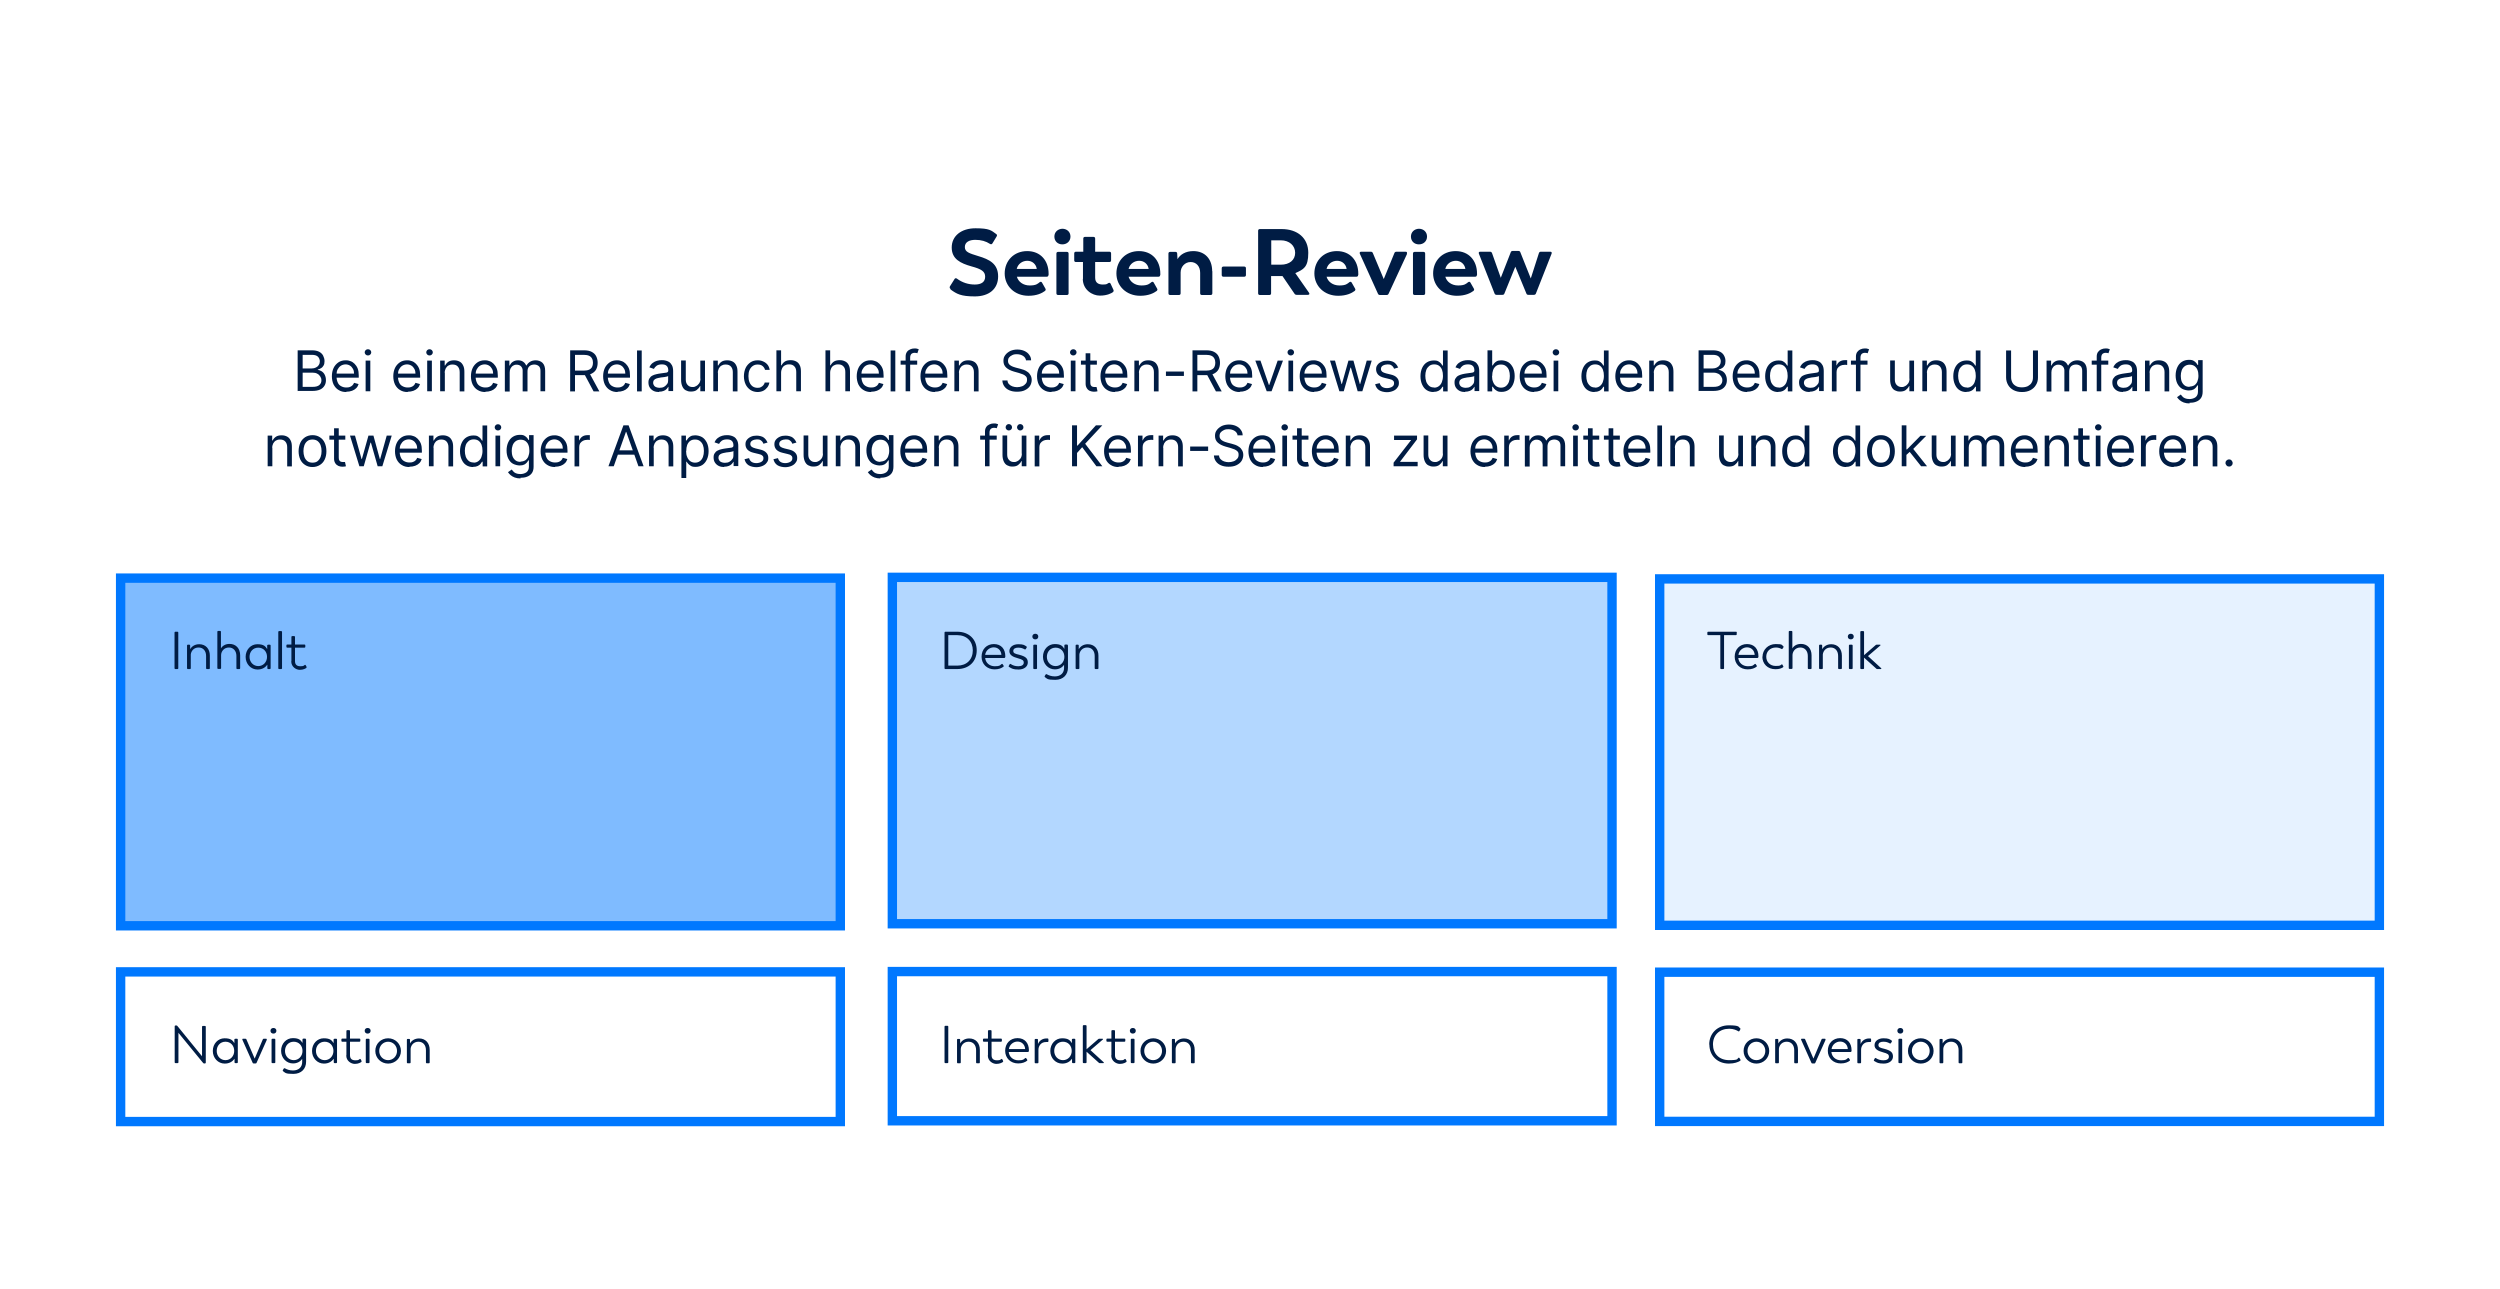 <?xml version="1.0" encoding="UTF-8"?><svg xmlns="http://www.w3.org/2000/svg" version="1.1" viewBox="0 0 1600 825.1"><g><g id="Seiten-Review"><path id="head" d="M608.3,184.9c-.5-.4-.7-1.1-.3-1.7l2.9-4.6c.3-.6.9-.7,1.5-.3,3.5,2.6,7.4,3.8,11.5,3.8s6.6-1.6,6.6-5-2.4-4.9-8.7-6.6c-7.1-2-12.7-4.7-12.7-12.1s6.1-12.3,15.2-12.3,10.1,1.4,13.3,3.7c.6.4.6,1,.2,1.6l-2.6,4.3c-.4.7-1,.8-1.6.4-2.6-1.7-5.6-2.6-9.4-2.6s-6.7,1.4-6.7,4.6,2.8,4,8.6,5.8c7.1,2.1,12.7,4.9,12.7,13s-5.9,12.8-14.9,12.8-11.6-1.6-15.5-4.4ZM671,176c0,.7-.4,1.1-1.1,1.1h-19.1c.9,3.2,4,5.6,8.2,5.6s5.1-1.1,6.4-2.1c.6-.4,1.1-.4,1.5.3l2.1,3.7c.4.6.3,1.1-.2,1.6-1.9,1.4-5.2,3.1-10.6,3.1-8.8,0-15.2-6.2-15.2-14.3s5.9-14.3,14.4-14.3,13.7,6.1,13.7,14.4,0,.7,0,1ZM650.7,172.1h12.8v-.2c-.5-2.9-2.9-5-6-5s-6,1.9-6.8,5.2ZM674.8,151.4c0-2.9,2.2-4.9,5.1-5,2.9,0,5.2,2,5.2,5s-2.3,5-5.2,5-5.1-2-5.1-5ZM676.1,187.7v-25.4c0-.7.4-1.1,1.1-1.1h5.6c.7,0,1.1.4,1.1,1.1v25.4c0,.7-.4,1.1-1.1,1.1h-5.6c-.7,0-1.1-.4-1.1-1.1ZM693.1,178.5v-10.8h-4.5c-.7,0-1.1-.4-1.1-1.1v-4.4c0-.7.4-1.1,1.1-1.1h4.7v-8.4c0-.7.4-1.1,1.1-1.1h5.4c.7,0,1.1.4,1.1,1.1v8.4h9.1c.7,0,1.1.4,1.1,1.1v4.4c0,.7-.4,1.1-1.1,1.1h-9.1v10c0,3.2,2,4.4,4.9,4.4s2.7-.5,3.5-.9c.7-.4,1.2-.2,1.5.4l1.8,3.9c.3.7.1,1.1-.5,1.6-.6.4-3.3,2.1-8.2,2.1s-10.9-3.8-10.9-10.7ZM742.5,176c0,.7-.4,1.1-1.1,1.1h-19.1c.9,3.2,4,5.6,8.2,5.6s5.1-1.1,6.4-2.1c.6-.4,1.1-.4,1.5.3l2.1,3.7c.4.6.3,1.1-.2,1.6-1.9,1.4-5.2,3.1-10.6,3.1-8.8,0-15.2-6.2-15.2-14.3s5.9-14.3,14.4-14.3,13.7,6.1,13.7,14.4,0,.7,0,1ZM722.3,172.1h12.8v-.2c-.5-2.9-2.9-5-6-5s-6,1.9-6.8,5.2ZM775.9,173.5v14.2c0,.7-.4,1.1-1.1,1.1h-5.6c-.7,0-1.1-.4-1.1-1.1v-13.1c0-4.2-2.5-6.9-6.1-6.9s-6.4,3-6.4,6.7v13.3c0,.7-.4,1.1-1.1,1.1h-5.6c-.7,0-1.1-.4-1.1-1.1v-25.4c0-.7.4-1.1,1.1-1.1h3.4c.7,0,1.1.4,1.1,1.1l.2,3.6c1.6-2.9,5.1-5.2,10.1-5.2,7.4,0,12.1,5,12.1,12.9ZM781.9,176v-4.3c0-.7.4-1.1,1.1-1.1h13.3c.7,0,1.1.4,1.1,1.1v4.3c0,.7-.4,1.1-1.1,1.1h-13.3c-.7,0-1.1-.4-1.1-1.1ZM837.1,188.7h-7.3c-.5,0-1-.2-1.3-.7l-7.7-11.3h-7.3v11c0,.7-.4,1.1-1.1,1.1h-6.1c-.7,0-1.1-.4-1.1-1.1v-40c0-.7.4-1.1,1.1-1.1h13.9c10.3,0,17.1,5.8,17.1,15.2s-3.1,10.6-8.3,13l8.8,12.6c.5.8.1,1.3-.8,1.3ZM813.6,169.4h6.1c5.6,0,9.2-3,9.2-7.6s-3.7-8-9.2-8h-6.1v15.6ZM869.2,176c0,.7-.4,1.1-1.1,1.1h-19.1c.9,3.2,4,5.6,8.2,5.6s5.1-1.1,6.4-2.1c.6-.4,1.1-.4,1.5.3l2.1,3.7c.4.6.3,1.1-.2,1.6-1.9,1.4-5.2,3.1-10.6,3.1-8.8,0-15.2-6.2-15.2-14.3s5.9-14.3,14.4-14.3,13.7,6.1,13.7,14.4,0,.7,0,1ZM849,172.1h12.8v-.2c-.5-2.9-2.9-5-6-5s-6,1.9-6.8,5.2ZM900.5,162.5l-11.8,25.5c-.3.6-.7.8-1.3.8h-4.2c-.6,0-1-.2-1.3-.8l-11.6-25.6c-.3-.7,0-1.3.8-1.3h6.2c.6,0,1,.2,1.3.8l7,16.7,6.8-16.6c.2-.6.7-.9,1.3-.9h5.9c.8,0,1.1.5.8,1.3ZM903,151.4c0-2.9,2.2-4.9,5.1-5,2.9,0,5.2,2,5.2,5s-2.3,5-5.2,5-5.1-2-5.1-5ZM904.3,187.7v-25.4c0-.7.4-1.1,1.1-1.1h5.6c.7,0,1.1.4,1.1,1.1v25.4c0,.7-.4,1.1-1.1,1.1h-5.6c-.7,0-1.1-.4-1.1-1.1ZM945.2,176c0,.7-.4,1.1-1.1,1.1h-19.1c.9,3.2,4,5.6,8.2,5.6s5.1-1.1,6.4-2.1c.6-.4,1.1-.4,1.5.3l2.1,3.7c.4.6.3,1.1-.2,1.6-1.9,1.4-5.2,3.1-10.6,3.1-8.8,0-15.2-6.2-15.2-14.3s5.9-14.3,14.4-14.3,13.7,6.1,13.7,14.4,0,.7,0,1ZM925,172.1h12.8v-.2c-.5-2.9-2.9-5-6-5s-6,1.9-6.8,5.2ZM993,162.4l-10,25.4c-.2.6-.7.9-1.3.9h-3.5c-.6,0-1.1-.2-1.3-.8l-7.1-17.2-7,17.2c-.2.6-.7.8-1.3.8h-3.7c-.6,0-1.1-.3-1.3-.9l-10-25.4c-.3-.8,0-1.3.8-1.3h6.3c.6,0,1,.2,1.3.9l5.6,15.8,6.4-16.4c.2-.6.7-.8,1.3-.8h3.5c.6,0,1.1.2,1.3.8l6.7,16.8,5.2-16.2c.2-.6.6-.9,1.2-.9h6.1c.8,0,1.1.5.8,1.3Z" style="fill: #001c44;"/><path id="desc" d="M190.5,250.4v-26.2h9.2c1.8,0,3.3.3,4.5.9s2.1,1.5,2.6,2.5.9,2.2.9,3.5-.2,2.1-.6,2.8c-.4.7-.9,1.3-1.6,1.7-.6.4-1.3.7-2.1.9v.3c.8,0,1.6.3,2.4.8.8.5,1.5,1.2,2,2.2.5,1,.8,2.1.8,3.5s-.3,2.5-.9,3.5c-.6,1-1.5,1.9-2.8,2.5-1.3.6-3,.9-5,.9h-9.5ZM193.7,235.8h5.9c1,0,1.8-.2,2.6-.6.8-.4,1.4-.9,1.8-1.6.5-.7.7-1.5.7-2.4s-.4-2.1-1.2-2.9c-.8-.8-2.1-1.2-3.8-1.2h-6v8.7ZM193.7,247.6h6.3c2.1,0,3.5-.4,4.4-1.2s1.3-1.8,1.3-2.9-.2-1.7-.7-2.5c-.5-.8-1.1-1.4-1.9-1.8-.8-.5-1.8-.7-3-.7h-6.4v9.1ZM221.6,250.9c-1.9,0-3.5-.4-4.9-1.3-1.4-.8-2.4-2-3.2-3.5-.7-1.5-1.1-3.3-1.1-5.3s.4-3.8,1.1-5.3c.7-1.5,1.8-2.7,3.1-3.6,1.3-.9,2.9-1.3,4.6-1.3s2,.2,3,.5,1.9.9,2.7,1.7c.8.8,1.5,1.8,2,3,.5,1.3.7,2.8.7,4.6v1.3h-15.1v-2.6h12.1c0-1.1-.2-2.1-.7-3s-1.1-1.6-1.9-2.1c-.8-.5-1.8-.8-2.8-.8s-2.2.3-3.1.9c-.9.6-1.5,1.4-2,2.3-.5.9-.7,2-.7,3v1.7c0,1.5.3,2.7.8,3.8s1.2,1.8,2.2,2.3c.9.5,2,.8,3.2.8s1.5-.1,2.2-.3,1.2-.6,1.7-1c.5-.5.8-1,1.1-1.7l2.9.8c-.3,1-.8,1.9-1.5,2.6-.7.7-1.6,1.3-2.7,1.7s-2.3.6-3.6.6ZM235.5,227.5c-.6,0-1.1-.2-1.5-.6s-.6-.9-.6-1.4.2-1,.6-1.4c.4-.4.9-.6,1.5-.6s1.1.2,1.5.6c.4.4.6.9.6,1.4s-.2,1-.6,1.4-.9.6-1.5.6ZM234,250.4v-19.6h3v19.6h-3ZM260.9,250.9c-1.9,0-3.5-.4-4.9-1.3-1.4-.8-2.4-2-3.2-3.5-.7-1.5-1.1-3.3-1.1-5.3s.4-3.8,1.1-5.3c.7-1.5,1.8-2.7,3.1-3.6,1.3-.9,2.9-1.3,4.6-1.3s2,.2,3,.5,1.9.9,2.7,1.7c.8.8,1.5,1.8,2,3,.5,1.3.7,2.8.7,4.6v1.3h-15.1v-2.6h12.1c0-1.1-.2-2.1-.7-3s-1.1-1.6-1.9-2.1c-.8-.5-1.8-.8-2.8-.8s-2.2.3-3.1.9c-.9.6-1.5,1.4-2,2.3-.5.9-.7,2-.7,3v1.7c0,1.5.3,2.7.8,3.8s1.2,1.8,2.2,2.3c.9.5,2,.8,3.2.8s1.5-.1,2.2-.3,1.2-.6,1.7-1c.5-.5.8-1,1.1-1.7l2.9.8c-.3,1-.8,1.9-1.5,2.6-.7.7-1.6,1.3-2.7,1.7s-2.3.6-3.6.6ZM274.9,227.5c-.6,0-1.1-.2-1.5-.6s-.6-.9-.6-1.4.2-1,.6-1.4c.4-.4.9-.6,1.5-.6s1.1.2,1.5.6c.4.4.6.9.6,1.4s-.2,1-.6,1.4-.9.6-1.5.6ZM273.4,250.4v-19.6h3v19.6h-3ZM284.7,238.6v11.8h-3v-19.6h2.9v3.1h.3c.5-1,1.2-1.8,2.1-2.4s2.1-.9,3.6-.9,2.5.3,3.5.8c1,.5,1.8,1.4,2.3,2.5.6,1.1.8,2.5.8,4.1v12.5h-3v-12.3c0-1.5-.4-2.7-1.2-3.6-.8-.9-1.9-1.3-3.3-1.3s-1.8.2-2.6.6c-.8.4-1.3,1-1.8,1.8-.4.8-.7,1.8-.7,2.9ZM310.6,250.9c-1.9,0-3.5-.4-4.9-1.3-1.4-.8-2.4-2-3.2-3.5-.7-1.5-1.1-3.3-1.1-5.3s.4-3.8,1.1-5.3c.7-1.5,1.8-2.7,3.1-3.6,1.3-.9,2.9-1.3,4.6-1.3s2,.2,3,.5,1.9.9,2.7,1.7c.8.8,1.5,1.8,2,3,.5,1.3.7,2.8.7,4.6v1.3h-15.1v-2.6h12.1c0-1.1-.2-2.1-.7-3s-1.1-1.6-1.9-2.1c-.8-.5-1.8-.8-2.8-.8s-2.2.3-3.1.9c-.9.6-1.5,1.4-2,2.3-.5.9-.7,2-.7,3v1.7c0,1.5.3,2.7.8,3.8s1.2,1.8,2.2,2.3c.9.5,2,.8,3.2.8s1.5-.1,2.2-.3,1.2-.6,1.7-1c.5-.5.8-1,1.1-1.7l2.9.8c-.3,1-.8,1.9-1.5,2.6-.7.7-1.6,1.3-2.7,1.7s-2.3.6-3.6.6ZM323.1,250.4v-19.6h2.9v3.1h.3c.4-1,1.1-1.9,2-2.4.9-.6,2-.9,3.3-.9s2.4.3,3.2.9c.9.6,1.5,1.4,2,2.4h.2c.5-1,1.3-1.8,2.3-2.4,1-.6,2.2-.9,3.6-.9s3.2.5,4.3,1.6c1.1,1.1,1.7,2.8,1.7,5.1v13.1h-3v-13.1c0-1.4-.4-2.5-1.2-3.1-.8-.6-1.7-.9-2.8-.9s-2.5.4-3.2,1.2c-.8.8-1.1,1.9-1.1,3.2v12.8h-3.1v-13.4c0-1.1-.4-2-1.1-2.7-.7-.7-1.7-1-2.8-1s-1.5.2-2.2.6c-.7.4-1.2,1-1.6,1.7-.4.7-.6,1.6-.6,2.6v12.3h-3ZM364.9,250.4v-26.2h8.8c2,0,3.7.3,5,1,1.3.7,2.3,1.6,2.9,2.9.6,1.2.9,2.6.9,4.1s-.3,2.9-.9,4.1-1.6,2.1-2.9,2.8c-1.3.7-3,1-5,1h-7.2v-2.9h7.1c1.4,0,2.5-.2,3.4-.6.9-.4,1.5-1,1.9-1.7.4-.8.6-1.7.6-2.7s-.2-2-.6-2.7c-.4-.8-1-1.4-1.9-1.8s-2-.6-3.4-.6h-5.6v23.4h-3.2ZM377.2,238.7l6.4,11.8h-3.7l-6.3-11.8h3.6ZM395.2,250.9c-1.9,0-3.5-.4-4.9-1.3-1.4-.8-2.4-2-3.2-3.5-.7-1.5-1.1-3.3-1.1-5.3s.4-3.8,1.1-5.3c.7-1.5,1.8-2.7,3.1-3.6,1.3-.9,2.9-1.3,4.6-1.3s2,.2,3,.5,1.9.9,2.7,1.7c.8.8,1.5,1.8,2,3,.5,1.3.7,2.8.7,4.6v1.3h-15.1v-2.6h12.1c0-1.1-.2-2.1-.7-3s-1.1-1.6-1.9-2.1c-.8-.5-1.8-.8-2.8-.8s-2.2.3-3.1.9c-.9.6-1.5,1.4-2,2.3-.5.9-.7,2-.7,3v1.7c0,1.5.3,2.7.8,3.8s1.2,1.8,2.2,2.3c.9.5,2,.8,3.2.8s1.5-.1,2.2-.3,1.2-.6,1.7-1c.5-.5.8-1,1.1-1.7l2.9.8c-.3,1-.8,1.9-1.5,2.6-.7.7-1.6,1.3-2.7,1.7s-2.3.6-3.6.6ZM410.7,224.3v26.2h-3v-26.2h3ZM421.7,250.9c-1.2,0-2.4-.2-3.4-.7-1-.5-1.8-1.2-2.4-2.1-.6-.9-.9-2-.9-3.3s.2-2,.7-2.7c.4-.7,1-1.3,1.8-1.7.7-.4,1.6-.7,2.5-.9.9-.2,1.8-.4,2.7-.5,1.2-.2,2.2-.3,2.9-.4.7,0,1.3-.2,1.6-.4s.5-.5.5-1h0c0-1.4-.3-2.3-1-3s-1.7-1-3.1-1-2.6.3-3.4.9c-.8.6-1.4,1.3-1.7,2l-2.9-1c.5-1.2,1.2-2.1,2.1-2.8.9-.7,1.8-1.1,2.8-1.4s2-.4,3-.4,1.4,0,2.2.2c.8.1,1.6.5,2.4.9.8.5,1.4,1.2,1.9,2.1.5.9.8,2.2.8,3.7v12.9h-3v-2.7h-.2c-.2.4-.5.9-1,1.4-.5.5-1.1.9-1.9,1.2-.8.3-1.8.5-2.9.5ZM422.1,248.2c1.2,0,2.2-.2,3-.7.8-.5,1.4-1.1,1.9-1.8s.6-1.5.6-2.3v-2.8c-.1.2-.4.3-.8.4-.4.1-.9.2-1.5.3-.6,0-1.1.2-1.6.2-.5,0-.9.1-1.3.2-.8.1-1.5.3-2.2.5-.7.2-1.2.6-1.6,1-.4.4-.6,1.1-.6,1.8s.4,1.8,1.2,2.4c.8.5,1.8.8,3,.8ZM448.2,242.4v-11.6h3v19.6h-3v-3.3h-.2c-.5,1-1.2,1.8-2.1,2.5s-2.2,1-3.7,1-2.3-.3-3.3-.8c-1-.5-1.7-1.4-2.2-2.5-.5-1.1-.8-2.5-.8-4.1v-12.5h3v12.3c0,1.4.4,2.6,1.2,3.4.8.9,1.8,1.3,3.1,1.3s1.5-.2,2.3-.6,1.4-1,2-1.8c.5-.8.8-1.8.8-3ZM459.5,238.6v11.8h-3v-19.6h2.9v3.1h.3c.5-1,1.2-1.8,2.1-2.4s2.1-.9,3.6-.9,2.5.3,3.5.8c1,.5,1.8,1.4,2.3,2.5.6,1.1.8,2.5.8,4.1v12.5h-3v-12.3c0-1.5-.4-2.7-1.2-3.6-.8-.9-1.9-1.3-3.3-1.3s-1.8.2-2.6.6c-.8.4-1.3,1-1.8,1.8-.4.8-.7,1.8-.7,2.9ZM485.1,250.9c-1.8,0-3.4-.4-4.8-1.3-1.3-.9-2.4-2.1-3.1-3.6-.7-1.5-1.1-3.3-1.1-5.2s.4-3.8,1.1-5.3c.7-1.5,1.8-2.7,3.1-3.6,1.3-.9,2.9-1.3,4.6-1.3s2.6.3,3.7.8,2,1.2,2.7,2.1c.7.9,1.1,2,1.3,3.2h-3c-.2-.9-.7-1.7-1.5-2.4-.8-.7-1.8-1-3.2-1s-2.2.3-3.1.9c-.9.6-1.6,1.5-2.1,2.6-.5,1.1-.7,2.4-.7,3.9s.2,2.8.7,4,1.2,2,2,2.6c.9.6,1.9.9,3.1.9s1.5-.1,2.1-.4,1.2-.7,1.6-1.2c.4-.5.8-1.1.9-1.8h3c-.2,1.2-.6,2.2-1.3,3.1-.7.9-1.6,1.7-2.6,2.2s-2.4.8-3.8.8ZM499.9,238.6v11.8h-3v-26.2h3v9.6h.3c.5-1,1.2-1.8,2.1-2.4.9-.6,2.2-.9,3.7-.9s2.5.3,3.5.8c1,.5,1.8,1.3,2.3,2.4.6,1.1.8,2.5.8,4.2v12.5h-3v-12.3c0-1.6-.4-2.8-1.2-3.6-.8-.9-1.9-1.3-3.3-1.3s-1.9.2-2.7.6c-.8.4-1.4,1-1.8,1.8-.4.8-.7,1.8-.7,2.9ZM531.3,238.6v11.8h-3v-26.2h3v9.6h.3c.5-1,1.2-1.8,2.1-2.4.9-.6,2.2-.9,3.7-.9s2.5.3,3.5.8c1,.5,1.8,1.3,2.3,2.4.6,1.1.8,2.5.8,4.2v12.5h-3v-12.3c0-1.6-.4-2.8-1.2-3.6-.8-.9-1.9-1.3-3.3-1.3s-1.9.2-2.7.6c-.8.4-1.4,1-1.8,1.8-.4.8-.7,1.8-.7,2.9ZM557.5,250.9c-1.9,0-3.5-.4-4.9-1.3-1.4-.8-2.4-2-3.2-3.5-.7-1.5-1.1-3.3-1.1-5.3s.4-3.8,1.1-5.3c.7-1.5,1.8-2.7,3.1-3.6,1.3-.9,2.9-1.3,4.6-1.3s2,.2,3,.5,1.9.9,2.7,1.7c.8.8,1.5,1.8,2,3,.5,1.3.7,2.8.7,4.6v1.3h-15.1v-2.6h12.1c0-1.1-.2-2.1-.7-3s-1.1-1.6-1.9-2.1c-.8-.5-1.8-.8-2.8-.8s-2.2.3-3.1.9c-.9.6-1.5,1.4-2,2.3-.5.9-.7,2-.7,3v1.7c0,1.5.3,2.7.8,3.8s1.2,1.8,2.2,2.3c.9.5,2,.8,3.2.8s1.5-.1,2.2-.3,1.2-.6,1.7-1c.5-.5.8-1,1.1-1.7l2.9.8c-.3,1-.8,1.9-1.5,2.6-.7.7-1.6,1.3-2.7,1.7s-2.3.6-3.6.6ZM573,224.3v26.2h-3v-26.2h3ZM587,230.8v2.6h-10.6v-2.6h10.6ZM579.6,250.4v-22.3c0-1.1.3-2.1.8-2.8.5-.8,1.2-1.3,2.1-1.7s1.7-.6,2.7-.6,1.3,0,1.8.2c.5.1.8.2,1,.3l-.9,2.6c-.2,0-.4-.1-.6-.2-.3,0-.6-.1-1.1-.1-1,0-1.7.3-2.2.8-.4.5-.7,1.2-.7,2.2v21.6h-3ZM598.3,250.9c-1.9,0-3.5-.4-4.9-1.3-1.4-.8-2.4-2-3.2-3.5-.7-1.5-1.1-3.3-1.1-5.3s.4-3.8,1.1-5.3c.7-1.5,1.8-2.7,3.1-3.6,1.3-.9,2.9-1.3,4.6-1.3s2,.2,3,.5,1.9.9,2.7,1.7c.8.8,1.5,1.8,2,3,.5,1.3.7,2.8.7,4.6v1.3h-15.1v-2.6h12.1c0-1.1-.2-2.1-.7-3s-1.1-1.6-1.9-2.1c-.8-.5-1.8-.8-2.8-.8s-2.2.3-3.1.9c-.9.6-1.5,1.4-2,2.3-.5.9-.7,2-.7,3v1.7c0,1.5.3,2.7.8,3.8s1.2,1.8,2.2,2.3c.9.5,2,.8,3.2.8s1.5-.1,2.2-.3,1.2-.6,1.7-1c.5-.5.8-1,1.1-1.7l2.9.8c-.3,1-.8,1.9-1.5,2.6-.7.7-1.6,1.3-2.7,1.7s-2.3.6-3.6.6ZM613.8,238.6v11.8h-3v-19.6h2.9v3.1h.3c.5-1,1.2-1.8,2.1-2.4s2.1-.9,3.6-.9,2.5.3,3.5.8c1,.5,1.8,1.4,2.3,2.5.6,1.1.8,2.5.8,4.1v12.5h-3v-12.3c0-1.5-.4-2.7-1.2-3.6-.8-.9-1.9-1.3-3.3-1.3s-1.8.2-2.6.6c-.8.4-1.3,1-1.8,1.8-.4.8-.7,1.8-.7,2.9ZM656.7,230.8c-.2-1.3-.8-2.3-1.9-3s-2.4-1.1-4-1.1-2.2.2-3,.6c-.9.4-1.5.9-2,1.5s-.7,1.4-.7,2.2.2,1.3.5,1.8c.3.5.8.9,1.3,1.2.5.3,1.1.6,1.7.8s1.1.4,1.6.5l2.7.7c.7.2,1.4.4,2.3.7.8.3,1.6.7,2.4,1.3.8.5,1.4,1.2,1.9,2.1.5.8.8,1.9.8,3.1s-.4,2.7-1.1,3.8c-.7,1.1-1.8,2-3.2,2.7s-3.1,1-5.1,1-3.5-.3-4.9-.9c-1.4-.6-2.4-1.4-3.2-2.5s-1.2-2.3-1.3-3.8h3.3c0,1,.4,1.8,1,2.4.6.6,1.3,1.1,2.2,1.4.9.3,1.9.5,2.9.5s2.3-.2,3.3-.6c1-.4,1.7-1,2.3-1.7.6-.7.8-1.5.8-2.5s-.2-1.6-.7-2.1c-.5-.5-1.1-1-1.9-1.3s-1.6-.6-2.6-.9l-3.2-.9c-2-.6-3.7-1.4-4.9-2.5-1.2-1.1-1.8-2.5-1.8-4.3s.4-2.7,1.2-3.8c.8-1.1,1.9-1.9,3.2-2.6,1.4-.6,2.9-.9,4.5-.9s3.2.3,4.5.9c1.3.6,2.4,1.4,3.1,2.5.8,1,1.2,2.2,1.2,3.5h-3.1ZM672.9,250.9c-1.9,0-3.5-.4-4.9-1.3-1.4-.8-2.4-2-3.2-3.5-.7-1.5-1.1-3.3-1.1-5.3s.4-3.8,1.1-5.3c.7-1.5,1.8-2.7,3.1-3.6,1.3-.9,2.9-1.3,4.6-1.3s2,.2,3,.5,1.9.9,2.7,1.7c.8.8,1.5,1.8,2,3,.5,1.3.7,2.8.7,4.6v1.3h-15.1v-2.6h12.1c0-1.1-.2-2.1-.7-3s-1.1-1.6-1.9-2.1c-.8-.5-1.8-.8-2.8-.8s-2.2.3-3.1.9c-.9.6-1.5,1.4-2,2.3-.5.9-.7,2-.7,3v1.7c0,1.5.3,2.7.8,3.8s1.2,1.8,2.2,2.3c.9.5,2,.8,3.2.8s1.5-.1,2.2-.3,1.2-.6,1.7-1c.5-.5.8-1,1.1-1.7l2.9.8c-.3,1-.8,1.9-1.5,2.6-.7.7-1.6,1.3-2.7,1.7s-2.3.6-3.6.6ZM686.9,227.5c-.6,0-1.1-.2-1.5-.6s-.6-.9-.6-1.4.2-1,.6-1.4c.4-.4.9-.6,1.5-.6s1.1.2,1.5.6c.4.4.6.9.6,1.4s-.2,1-.6,1.4-.9.6-1.5.6ZM685.3,250.4v-19.6h3v19.6h-3ZM702,230.8v2.6h-10.2v-2.6h10.2ZM694.8,226.1h3v18.7c0,.9.1,1.5.4,1.9s.6.7,1,.8c.4.1.8.2,1.3.2s.6,0,.8,0c.2,0,.4,0,.5,0l.6,2.7c-.2,0-.5.2-.9.2-.4,0-.8.1-1.4.1-.9,0-1.7-.2-2.5-.5s-1.5-.9-2-1.7c-.5-.8-.8-1.7-.8-2.8v-19.5ZM713.5,250.9c-1.9,0-3.5-.4-4.9-1.3-1.4-.8-2.4-2-3.2-3.5-.7-1.5-1.1-3.3-1.1-5.3s.4-3.8,1.1-5.3c.7-1.5,1.8-2.7,3.1-3.6,1.3-.9,2.9-1.3,4.6-1.3s2,.2,3,.5,1.9.9,2.7,1.7c.8.8,1.5,1.8,2,3,.5,1.3.7,2.8.7,4.6v1.3h-15.1v-2.6h12.1c0-1.1-.2-2.1-.7-3s-1.1-1.6-1.9-2.1c-.8-.5-1.8-.8-2.8-.8s-2.2.3-3.1.9c-.9.6-1.5,1.4-2,2.3-.5.9-.7,2-.7,3v1.7c0,1.5.3,2.7.8,3.8s1.2,1.8,2.2,2.3c.9.5,2,.8,3.2.8s1.5-.1,2.2-.3,1.2-.6,1.7-1c.5-.5.8-1,1.1-1.7l2.9.8c-.3,1-.8,1.9-1.5,2.6-.7.7-1.6,1.3-2.7,1.7s-2.3.6-3.6.6ZM729,238.6v11.8h-3v-19.6h2.9v3.1h.3c.5-1,1.2-1.8,2.1-2.4s2.1-.9,3.6-.9,2.5.3,3.5.8c1,.5,1.8,1.4,2.3,2.5.6,1.1.8,2.5.8,4.1v12.5h-3v-12.3c0-1.5-.4-2.7-1.2-3.6-.8-.9-1.9-1.3-3.3-1.3s-1.8.2-2.6.6c-.8.4-1.3,1-1.8,1.8-.4.8-.7,1.8-.7,2.9ZM757.7,237.8v2.8h-11.5v-2.8h11.5ZM763.2,250.4v-26.2h8.8c2,0,3.7.3,5,1,1.3.7,2.3,1.6,2.9,2.9.6,1.2.9,2.6.9,4.1s-.3,2.9-.9,4.1-1.6,2.1-2.9,2.8c-1.3.7-3,1-5,1h-7.2v-2.9h7.1c1.4,0,2.5-.2,3.4-.6.9-.4,1.5-1,1.9-1.7.4-.8.6-1.7.6-2.7s-.2-2-.6-2.7c-.4-.8-1-1.4-1.9-1.8s-2-.6-3.4-.6h-5.6v23.4h-3.2ZM775.5,238.7l6.4,11.8h-3.7l-6.3-11.8h3.6ZM793.4,250.9c-1.9,0-3.5-.4-4.9-1.3-1.4-.8-2.4-2-3.2-3.5-.7-1.5-1.1-3.3-1.1-5.3s.4-3.8,1.1-5.3c.7-1.5,1.8-2.7,3.1-3.6,1.3-.9,2.9-1.3,4.6-1.3s2,.2,3,.5,1.9.9,2.7,1.7c.8.8,1.5,1.8,2,3,.5,1.3.7,2.8.7,4.6v1.3h-15.1v-2.6h12.1c0-1.1-.2-2.1-.7-3s-1.1-1.6-1.9-2.1c-.8-.5-1.8-.8-2.8-.8s-2.2.3-3.1.9c-.9.6-1.5,1.4-2,2.3-.5.9-.7,2-.7,3v1.7c0,1.5.3,2.7.8,3.8s1.2,1.8,2.2,2.3c.9.5,2,.8,3.2.8s1.5-.1,2.2-.3,1.2-.6,1.7-1c.5-.5.8-1,1.1-1.7l2.9.8c-.3,1-.8,1.9-1.5,2.6-.7.7-1.6,1.3-2.7,1.7s-2.3.6-3.6.6ZM821.1,230.8l-7.3,19.6h-3.1l-7.3-19.6h3.3l5.4,15.6h.2l5.4-15.6h3.3ZM826.1,227.5c-.6,0-1.1-.2-1.5-.6s-.6-.9-.6-1.4.2-1,.6-1.4c.4-.4.9-.6,1.5-.6s1.1.2,1.5.6c.4.4.6.9.6,1.4s-.2,1-.6,1.4-.9.6-1.5.6ZM824.6,250.4v-19.6h3v19.6h-3ZM841,250.9c-1.9,0-3.5-.4-4.9-1.3-1.4-.8-2.4-2-3.2-3.5-.7-1.5-1.1-3.3-1.1-5.3s.4-3.8,1.1-5.3c.7-1.5,1.8-2.7,3.1-3.6,1.3-.9,2.9-1.3,4.6-1.3s2,.2,3,.5,1.9.9,2.7,1.7c.8.8,1.5,1.8,2,3,.5,1.3.7,2.8.7,4.6v1.3h-15.1v-2.6h12.1c0-1.1-.2-2.1-.7-3-.4-.9-1.1-1.6-1.9-2.1s-1.8-.8-2.8-.8-2.2.3-3.1.9c-.9.6-1.5,1.4-2,2.3-.5.9-.7,2-.7,3v1.7c0,1.5.3,2.7.8,3.8s1.2,1.8,2.2,2.3c.9.5,2,.8,3.2.8s1.5-.1,2.2-.3,1.2-.6,1.7-1c.5-.5.8-1,1.1-1.7l2.9.8c-.3,1-.8,1.9-1.5,2.6-.7.7-1.6,1.3-2.7,1.7s-2.3.6-3.6.6ZM857.2,250.4l-6-19.6h3.2l4.2,15h.2l4.2-15h3.2l4.1,15h.2l4.2-15h3.2l-6,19.6h-3l-4.3-15.1h-.3l-4.3,15.1h-3ZM894.9,235.2l-2.7.8c-.2-.5-.4-.9-.7-1.3-.3-.4-.8-.8-1.3-1.1s-1.3-.4-2.2-.4-2.2.3-3,.8c-.8.5-1.2,1.2-1.2,2.1s.3,1.3.8,1.8c.5.4,1.4.8,2.6,1.1l2.9.7c1.8.4,3.1,1.1,3.9,2,.9.9,1.3,2,1.3,3.4s-.3,2.1-1,3c-.6.9-1.5,1.6-2.7,2.1-1.2.5-2.5.8-4,.8s-3.7-.4-5-1.3c-1.3-.9-2.1-2.1-2.5-3.8l2.9-.7c.3,1.1.8,1.8,1.6,2.4.8.5,1.8.8,3,.8s2.5-.3,3.4-.9,1.2-1.3,1.2-2.2-.2-1.3-.7-1.7c-.5-.5-1.2-.8-2.2-1l-3.3-.8c-1.8-.4-3.1-1.1-4-2-.8-.9-1.3-2-1.3-3.4s.3-2.1.9-2.9c.6-.9,1.5-1.5,2.6-2,1.1-.5,2.3-.7,3.7-.7s3.5.4,4.6,1.3c1.1.9,1.9,2,2.4,3.4ZM917.4,250.9c-1.6,0-3.1-.4-4.3-1.2-1.3-.8-2.2-2-2.9-3.5-.7-1.5-1.1-3.3-1.1-5.4s.4-3.9,1.1-5.4c.7-1.5,1.7-2.7,3-3.5,1.3-.8,2.7-1.2,4.4-1.2s2.3.2,3,.6,1.3.9,1.7,1.4c.4.5.7,1,.9,1.3h.3v-9.7h3v26.2h-2.9v-3h-.4c-.2.4-.5.8-.9,1.3s-1,1-1.8,1.4-1.8.6-3,.6ZM917.8,248.1c1.2,0,2.2-.3,3.1-1,.8-.6,1.5-1.5,1.9-2.6.4-1.1.7-2.4.7-3.9s-.2-2.8-.6-3.9c-.4-1.1-1.1-2-1.9-2.6-.8-.6-1.9-.9-3.1-.9s-2.3.3-3.2,1c-.8.7-1.5,1.5-1.9,2.6s-.6,2.4-.6,3.7.2,2.7.6,3.8c.4,1.1,1.1,2,1.9,2.7.8.7,1.9,1,3.2,1ZM937.6,250.9c-1.2,0-2.4-.2-3.4-.7-1-.5-1.8-1.2-2.4-2.1s-.9-2-.9-3.3.2-2,.7-2.7c.4-.7,1-1.3,1.8-1.7s1.6-.7,2.5-.9,1.8-.4,2.7-.5c1.2-.2,2.2-.3,2.9-.4s1.3-.2,1.6-.4c.3-.2.5-.5.5-1h0c0-1.4-.3-2.3-1-3-.7-.7-1.7-1-3.1-1s-2.6.3-3.4.9c-.8.6-1.4,1.3-1.7,2l-2.9-1c.5-1.2,1.2-2.1,2.1-2.8s1.8-1.1,2.8-1.4,2-.4,3-.4,1.4,0,2.2.2c.8.1,1.6.5,2.4.9.8.5,1.4,1.2,1.9,2.1.5.9.8,2.2.8,3.7v12.9h-3v-2.7h-.2c-.2.4-.5.9-1,1.4-.5.5-1.1.9-1.9,1.2s-1.8.5-2.9.5ZM938,248.2c1.2,0,2.2-.2,3-.7.8-.5,1.4-1.1,1.9-1.8s.6-1.5.6-2.3v-2.8c-.1.2-.4.3-.8.4-.4.1-.9.2-1.5.3-.6,0-1.1.2-1.6.2-.5,0-.9.1-1.3.2-.8.1-1.5.3-2.2.5s-1.2.6-1.6,1-.6,1.1-.6,1.8.4,1.8,1.2,2.4c.8.5,1.8.8,3,.8ZM952,250.4v-26.2h3v9.7h.3c.2-.3.5-.8.9-1.3.4-.5,1-1,1.7-1.4.7-.4,1.8-.6,3-.6s3.1.4,4.4,1.2c1.3.8,2.2,2,3,3.5.7,1.5,1.1,3.3,1.1,5.4s-.4,3.9-1.1,5.4c-.7,1.5-1.7,2.7-2.9,3.5-1.3.8-2.7,1.2-4.3,1.2s-2.3-.2-3-.6c-.8-.4-1.3-.9-1.8-1.4s-.7-1-.9-1.3h-.4v3h-2.9ZM954.9,240.6c0,1.5.2,2.8.7,3.9.4,1.1,1.1,2,1.9,2.6.8.6,1.9,1,3.1,1s2.3-.3,3.2-1c.8-.7,1.5-1.6,1.9-2.7s.6-2.4.6-3.8-.2-2.6-.6-3.7-1.1-2-1.9-2.6c-.8-.7-1.9-1-3.2-1s-2.3.3-3.1.9c-.8.6-1.5,1.5-1.9,2.6-.4,1.1-.6,2.4-.6,3.9ZM981.8,250.9c-1.9,0-3.5-.4-4.9-1.3-1.4-.8-2.4-2-3.2-3.5-.7-1.5-1.1-3.3-1.1-5.3s.4-3.8,1.1-5.3,1.8-2.7,3.1-3.6c1.3-.9,2.9-1.3,4.6-1.3s2,.2,3,.5c1,.3,1.9.9,2.7,1.7.8.8,1.5,1.8,2,3,.5,1.3.7,2.8.7,4.6v1.3h-15.1v-2.6h12.1c0-1.1-.2-2.1-.7-3-.4-.9-1.1-1.6-1.9-2.1-.8-.5-1.8-.8-2.8-.8s-2.2.3-3.1.9c-.9.6-1.5,1.4-2,2.3-.5.9-.7,2-.7,3v1.7c0,1.5.3,2.7.8,3.8s1.2,1.8,2.2,2.3c.9.5,2,.8,3.2.8s1.5-.1,2.2-.3,1.2-.6,1.7-1c.5-.5.8-1,1.1-1.7l2.9.8c-.3,1-.8,1.9-1.5,2.6-.7.7-1.6,1.3-2.7,1.7s-2.3.6-3.6.6ZM995.8,227.5c-.6,0-1.1-.2-1.5-.6s-.6-.9-.6-1.4.2-1,.6-1.4c.4-.4.9-.6,1.5-.6s1.1.2,1.5.6c.4.4.6.9.6,1.4s-.2,1-.6,1.4-.9.6-1.5.6ZM994.3,250.4v-19.6h3v19.6h-3ZM1020.4,250.9c-1.6,0-3.1-.4-4.3-1.2-1.3-.8-2.2-2-2.9-3.5-.7-1.5-1.1-3.3-1.1-5.4s.4-3.9,1.1-5.4c.7-1.5,1.7-2.7,3-3.5,1.3-.8,2.7-1.2,4.4-1.2s2.3.2,3,.6,1.3.9,1.7,1.4c.4.5.7,1,.9,1.3h.3v-9.7h3v26.2h-2.9v-3h-.4c-.2.4-.5.8-.9,1.3s-1,1-1.8,1.4-1.8.6-3,.6ZM1020.8,248.1c1.2,0,2.2-.3,3.1-1,.8-.6,1.5-1.5,1.9-2.6.4-1.1.7-2.4.7-3.9s-.2-2.8-.6-3.9c-.4-1.1-1.1-2-1.9-2.6-.8-.6-1.9-.9-3.1-.9s-2.3.3-3.2,1c-.8.7-1.5,1.5-1.9,2.6s-.6,2.4-.6,3.7.2,2.7.6,3.8c.4,1.1,1.1,2,1.9,2.7.8.7,1.9,1,3.2,1ZM1043,250.9c-1.9,0-3.5-.4-4.9-1.3-1.4-.8-2.4-2-3.2-3.5-.7-1.5-1.1-3.3-1.1-5.3s.4-3.8,1.1-5.3,1.8-2.7,3.1-3.6c1.3-.9,2.9-1.3,4.6-1.3s2,.2,3,.5,1.9.9,2.7,1.7c.8.8,1.5,1.8,2,3,.5,1.3.7,2.8.7,4.6v1.3h-15.1v-2.6h12.1c0-1.1-.2-2.1-.7-3-.4-.9-1.1-1.6-1.9-2.1-.8-.5-1.8-.8-2.8-.8s-2.2.3-3.1.9c-.9.6-1.5,1.4-2,2.3-.5.9-.7,2-.7,3v1.7c0,1.5.3,2.7.8,3.8s1.2,1.8,2.2,2.3c.9.5,2,.8,3.2.8s1.5-.1,2.2-.3,1.2-.6,1.7-1c.5-.5.8-1,1.1-1.7l2.9.8c-.3,1-.8,1.9-1.5,2.6-.7.7-1.6,1.3-2.7,1.7s-2.3.6-3.6.6ZM1058.5,238.6v11.8h-3v-19.6h2.9v3.1h.3c.5-1,1.2-1.8,2.1-2.4s2.1-.9,3.6-.9,2.5.3,3.5.8c1,.5,1.8,1.4,2.3,2.5.6,1.1.8,2.5.8,4.1v12.5h-3v-12.3c0-1.5-.4-2.7-1.2-3.6-.8-.9-1.9-1.3-3.3-1.3s-1.8.2-2.6.6c-.8.4-1.3,1-1.8,1.8-.4.8-.7,1.8-.7,2.9ZM1087.1,250.4v-26.2h9.2c1.8,0,3.3.3,4.5.9s2.1,1.5,2.6,2.5c.6,1.1.9,2.2.9,3.5s-.2,2.1-.6,2.8c-.4.7-.9,1.3-1.6,1.7-.6.4-1.3.7-2.1.9v.3c.8,0,1.6.3,2.4.8s1.5,1.2,2,2.2c.5,1,.8,2.1.8,3.5s-.3,2.5-.9,3.5c-.6,1-1.5,1.9-2.8,2.5-1.3.6-3,.9-5,.9h-9.5ZM1090.3,235.8h5.9c1,0,1.8-.2,2.6-.6s1.4-.9,1.8-1.6c.5-.7.7-1.5.7-2.4s-.4-2.1-1.2-2.9-2.1-1.2-3.8-1.2h-6v8.7ZM1090.3,247.6h6.3c2.1,0,3.5-.4,4.4-1.2.9-.8,1.3-1.8,1.3-2.9s-.2-1.7-.7-2.5c-.5-.8-1.1-1.4-1.9-1.8s-1.8-.7-3-.7h-6.4v9.1ZM1118.1,250.9c-1.9,0-3.5-.4-4.9-1.3-1.4-.8-2.4-2-3.2-3.5-.7-1.5-1.1-3.3-1.1-5.3s.4-3.8,1.1-5.3c.7-1.5,1.8-2.7,3.1-3.6,1.3-.9,2.9-1.3,4.6-1.3s2,.2,3,.5,1.9.9,2.7,1.7c.8.8,1.5,1.8,2,3,.5,1.3.7,2.8.7,4.6v1.3h-15.1v-2.6h12.1c0-1.1-.2-2.1-.7-3-.4-.9-1.1-1.6-1.9-2.1s-1.8-.8-2.8-.8-2.2.3-3.1.9c-.9.6-1.5,1.4-2,2.3-.5.9-.7,2-.7,3v1.7c0,1.5.3,2.7.8,3.8s1.2,1.8,2.2,2.3c.9.5,2,.8,3.2.8s1.5-.1,2.2-.3,1.2-.6,1.7-1c.5-.5.8-1,1.1-1.7l2.9.8c-.3,1-.8,1.9-1.5,2.6-.7.7-1.6,1.3-2.7,1.7s-2.3.6-3.6.6ZM1138,250.9c-1.6,0-3.1-.4-4.3-1.2-1.3-.8-2.2-2-2.9-3.5-.7-1.5-1.1-3.3-1.1-5.4s.4-3.9,1.1-5.4c.7-1.5,1.7-2.7,3-3.5,1.3-.8,2.7-1.2,4.4-1.2s2.3.2,3,.6c.7.4,1.3.9,1.7,1.4.4.5.7,1,.9,1.3h.3v-9.7h3v26.2h-2.9v-3h-.4c-.2.4-.5.8-.9,1.3s-1,1-1.8,1.4c-.8.4-1.8.6-3,.6ZM1138.4,248.1c1.2,0,2.2-.3,3.1-1,.8-.6,1.5-1.5,1.9-2.6.4-1.1.7-2.4.7-3.9s-.2-2.8-.6-3.9c-.4-1.1-1.1-2-1.9-2.6s-1.9-.9-3.1-.9-2.3.3-3.2,1c-.8.7-1.5,1.5-1.9,2.6s-.6,2.4-.6,3.7.2,2.7.6,3.8c.4,1.1,1.1,2,1.9,2.7s1.9,1,3.2,1ZM1158.1,250.9c-1.2,0-2.4-.2-3.4-.7-1-.5-1.8-1.2-2.4-2.1s-.9-2-.9-3.3.2-2,.7-2.7c.4-.7,1-1.3,1.8-1.7s1.6-.7,2.5-.9,1.8-.4,2.7-.5c1.2-.2,2.2-.3,2.9-.4s1.3-.2,1.6-.4c.3-.2.5-.5.5-1h0c0-1.4-.3-2.3-1-3-.7-.7-1.7-1-3.1-1s-2.6.3-3.4.9c-.8.6-1.4,1.3-1.7,2l-2.9-1c.5-1.2,1.2-2.1,2.1-2.8s1.8-1.1,2.8-1.4,2-.4,3-.4,1.4,0,2.2.2c.8.1,1.6.5,2.4.9.8.5,1.4,1.2,1.9,2.1.5.9.8,2.2.8,3.7v12.9h-3v-2.7h-.2c-.2.4-.5.9-1,1.4-.5.5-1.1.9-1.9,1.2s-1.8.5-2.9.5ZM1158.6,248.2c1.2,0,2.2-.2,3-.7.8-.5,1.4-1.1,1.9-1.8s.6-1.5.6-2.3v-2.8c-.1.2-.4.3-.8.4-.4.1-.9.2-1.5.3-.6,0-1.1.2-1.6.2-.5,0-.9.1-1.3.2-.8.1-1.5.3-2.2.5s-1.2.6-1.6,1-.6,1.1-.6,1.8.4,1.8,1.2,2.4c.8.5,1.8.8,3,.8ZM1172.4,250.4v-19.6h2.9v3h.2c.4-1,1-1.8,1.9-2.4.9-.6,2-.9,3.2-.9s.5,0,.8,0c.3,0,.6,0,.8,0v3.1c-.1,0-.3,0-.7-.1s-.7,0-1.1,0c-1,0-1.8.2-2.6.6-.7.4-1.3.9-1.8,1.6-.4.7-.6,1.5-.6,2.4v12.4h-3ZM1195.2,230.8v2.6h-10.6v-2.6h10.6ZM1187.8,250.4v-22.3c0-1.1.3-2.1.8-2.8s1.2-1.3,2.1-1.7,1.7-.6,2.7-.6,1.3,0,1.8.2c.5.1.8.2,1,.3l-.9,2.6c-.2,0-.4-.1-.6-.2-.3,0-.6-.1-1.1-.1-1,0-1.7.3-2.2.8-.4.5-.7,1.2-.7,2.2v21.6h-3ZM1222,242.4v-11.6h3v19.6h-3v-3.3h-.2c-.5,1-1.2,1.8-2.1,2.5s-2.2,1-3.7,1-2.3-.3-3.3-.8c-1-.5-1.7-1.4-2.2-2.5-.5-1.1-.8-2.5-.8-4.1v-12.5h3v12.3c0,1.4.4,2.6,1.2,3.4s1.8,1.3,3.1,1.3,1.5-.2,2.3-.6c.8-.4,1.4-1,2-1.8.5-.8.8-1.8.8-3ZM1233.3,238.6v11.8h-3v-19.6h2.9v3.1h.3c.5-1,1.2-1.8,2.1-2.4s2.1-.9,3.6-.9,2.5.3,3.5.8,1.8,1.4,2.3,2.5c.6,1.1.8,2.5.8,4.1v12.5h-3v-12.3c0-1.5-.4-2.7-1.2-3.6-.8-.9-1.9-1.3-3.3-1.3s-1.8.2-2.6.6c-.8.4-1.3,1-1.8,1.8-.4.8-.7,1.8-.7,2.9ZM1258.4,250.9c-1.6,0-3.1-.4-4.3-1.2-1.3-.8-2.2-2-2.9-3.5-.7-1.5-1.1-3.3-1.1-5.4s.4-3.9,1.1-5.4c.7-1.5,1.7-2.7,3-3.5,1.3-.8,2.7-1.2,4.4-1.2s2.3.2,3,.6c.7.4,1.3.9,1.7,1.4.4.5.7,1,.9,1.3h.3v-9.7h3v26.2h-2.9v-3h-.4c-.2.4-.5.8-.9,1.3s-1,1-1.8,1.4-1.8.6-3,.6ZM1258.8,248.1c1.2,0,2.2-.3,3.1-1,.8-.6,1.5-1.5,1.9-2.6.4-1.1.7-2.4.7-3.9s-.2-2.8-.6-3.9c-.4-1.1-1.1-2-1.9-2.6s-1.9-.9-3.1-.9-2.3.3-3.2,1c-.8.7-1.5,1.5-1.9,2.6s-.6,2.4-.6,3.7.2,2.7.6,3.8c.4,1.1,1.1,2,1.9,2.7.8.7,1.9,1,3.2,1ZM1301.1,224.3h3.2v17.3c0,1.8-.4,3.4-1.3,4.8-.8,1.4-2,2.5-3.5,3.3s-3.3,1.2-5.4,1.2-3.8-.4-5.4-1.2c-1.5-.8-2.7-1.9-3.5-3.3-.8-1.4-1.3-3-1.3-4.8v-17.3h3.2v17.1c0,1.3.3,2.4.8,3.4s1.4,1.8,2.4,2.3c1,.6,2.3.8,3.8.8s2.7-.3,3.8-.8c1-.6,1.9-1.3,2.4-2.3.6-1,.8-2.1.8-3.4v-17.1ZM1309.8,250.4v-19.6h2.9v3.1h.3c.4-1,1.1-1.9,2-2.4.9-.6,2-.9,3.3-.9s2.4.3,3.2.9c.9.6,1.5,1.4,2,2.4h.2c.5-1,1.3-1.8,2.3-2.4,1-.6,2.2-.9,3.6-.9s3.2.5,4.3,1.6c1.1,1.1,1.7,2.8,1.7,5.1v13.1h-3v-13.1c0-1.4-.4-2.5-1.2-3.1-.8-.6-1.7-.9-2.8-.9s-2.5.4-3.2,1.2-1.1,1.9-1.1,3.2v12.8h-3.1v-13.4c0-1.1-.4-2-1.1-2.7-.7-.7-1.7-1-2.8-1s-1.5.2-2.2.6c-.7.4-1.2,1-1.6,1.7s-.6,1.6-.6,2.6v12.3h-3ZM1349.3,230.8v2.6h-10.6v-2.6h10.6ZM1341.9,250.4v-22.3c0-1.1.3-2.1.8-2.8s1.2-1.3,2.1-1.7,1.7-.6,2.7-.6,1.3,0,1.8.2c.5.1.8.2,1,.3l-.9,2.6c-.2,0-.4-.1-.6-.2-.3,0-.6-.1-1.1-.1-1,0-1.7.3-2.2.8-.4.5-.7,1.2-.7,2.2v21.6h-3ZM1358.6,250.9c-1.2,0-2.4-.2-3.4-.7-1-.5-1.8-1.2-2.4-2.1s-.9-2-.9-3.3.2-2,.7-2.7,1-1.3,1.8-1.7c.7-.4,1.6-.7,2.5-.9.9-.2,1.8-.4,2.7-.5,1.2-.2,2.2-.3,2.9-.4.7,0,1.3-.2,1.6-.4.3-.2.5-.5.5-1h0c0-1.4-.3-2.3-1-3-.7-.7-1.7-1-3.1-1s-2.6.3-3.4.9-1.4,1.3-1.7,2l-2.9-1c.5-1.2,1.2-2.1,2.1-2.8s1.8-1.1,2.8-1.4,2-.4,3-.4,1.4,0,2.2.2c.8.1,1.6.5,2.4.9.8.5,1.4,1.2,1.9,2.1.5.9.8,2.2.8,3.7v12.9h-3v-2.7h-.2c-.2.4-.5.9-1,1.4-.5.5-1.1.9-1.9,1.2-.8.3-1.8.5-2.9.5ZM1359,248.2c1.2,0,2.2-.2,3-.7s1.4-1.1,1.9-1.8.6-1.5.6-2.3v-2.8c-.1.2-.4.3-.8.4-.4.1-.9.2-1.5.3-.6,0-1.1.2-1.6.2-.5,0-.9.1-1.3.2-.8.1-1.5.3-2.2.5s-1.2.6-1.6,1c-.4.4-.6,1.1-.6,1.8s.4,1.8,1.2,2.4c.8.5,1.8.8,3,.8ZM1375.8,238.6v11.8h-3v-19.6h2.9v3.1h.3c.5-1,1.2-1.8,2.1-2.4s2.1-.9,3.6-.9,2.5.3,3.5.8,1.8,1.4,2.3,2.5c.6,1.1.8,2.5.8,4.1v12.5h-3v-12.3c0-1.5-.4-2.7-1.2-3.6-.8-.9-1.9-1.3-3.3-1.3s-1.8.2-2.6.6c-.8.4-1.3,1-1.8,1.8-.4.8-.7,1.8-.7,2.9ZM1401.4,258.2c-1.5,0-2.7-.2-3.8-.6-1-.4-1.9-.9-2.6-1.5-.7-.6-1.2-1.2-1.7-1.9l2.4-1.7c.3.4.6.8,1,1.2.4.5,1,.9,1.7,1.2.7.3,1.7.5,2.9.5s2.9-.4,3.9-1.2c1-.8,1.5-2,1.5-3.6v-4h-.3c-.2.4-.5.8-.9,1.3-.4.5-1,1-1.7,1.4-.8.4-1.8.6-3,.6s-3-.4-4.3-1.1c-1.3-.8-2.2-1.8-3-3.3-.7-1.4-1.1-3.2-1.1-5.2s.4-3.8,1.1-5.3c.7-1.5,1.7-2.7,3-3.5,1.3-.8,2.7-1.2,4.4-1.2s2.3.2,3,.6,1.3.9,1.7,1.4c.4.5.7,1,.9,1.3h.3v-3.1h2.9v20.2c0,1.7-.4,3.1-1.1,4.1-.8,1.1-1.8,1.8-3.1,2.3-1.3.5-2.7.7-4.3.7ZM1401.3,247.4c1.2,0,2.2-.3,3.1-.8.8-.6,1.5-1.4,1.9-2.4.4-1,.7-2.3.7-3.7s-.2-2.7-.6-3.7c-.4-1.1-1.1-1.9-1.9-2.5-.8-.6-1.9-.9-3.1-.9s-2.3.3-3.2,1-1.5,1.5-1.9,2.6-.6,2.3-.6,3.6.2,2.6.6,3.6c.4,1,1.1,1.9,1.9,2.5.8.6,1.9.9,3.2.9ZM174.3,286.6v11.8h-3v-19.6h2.9v3.1h.3c.5-1,1.2-1.8,2.1-2.4s2.1-.9,3.6-.9,2.5.3,3.5.8c1,.5,1.8,1.4,2.3,2.5.6,1.1.8,2.5.8,4.1v12.5h-3v-12.3c0-1.5-.4-2.7-1.2-3.6-.8-.9-1.9-1.3-3.3-1.3s-1.8.2-2.6.6c-.8.4-1.3,1-1.8,1.8-.4.8-.7,1.8-.7,2.9ZM200,298.9c-1.8,0-3.3-.4-4.7-1.3-1.3-.8-2.4-2-3.1-3.5-.7-1.5-1.1-3.3-1.1-5.3s.4-3.8,1.1-5.4,1.8-2.7,3.1-3.6c1.3-.8,2.9-1.3,4.7-1.3s3.3.4,4.7,1.3,2.4,2,3.1,3.6c.7,1.5,1.1,3.3,1.1,5.4s-.4,3.8-1.1,5.3c-.7,1.5-1.8,2.7-3.1,3.5s-2.9,1.3-4.7,1.3ZM200,296.1c1.3,0,2.5-.3,3.3-1s1.5-1.6,1.9-2.7.6-2.3.6-3.7-.2-2.5-.6-3.7-1.1-2-1.9-2.7c-.9-.7-2-1-3.3-1s-2.5.3-3.3,1c-.9.7-1.5,1.6-1.9,2.7s-.6,2.4-.6,3.7.2,2.5.6,3.7,1.1,2,1.9,2.7c.9.7,2,1,3.3,1ZM221,278.8v2.6h-10.2v-2.6h10.2ZM213.8,274.1h3v18.7c0,.9.1,1.5.4,1.9s.6.7,1,.8c.4.1.8.2,1.3.2s.6,0,.8,0c.2,0,.4,0,.5,0l.6,2.7c-.2,0-.5.2-.9.2-.4,0-.8.1-1.4.1-.9,0-1.7-.2-2.5-.5-.8-.4-1.5-.9-2-1.7-.5-.8-.8-1.7-.8-2.8v-19.5ZM230,298.4l-6-19.6h3.2l4.2,15h.2l4.2-15h3.2l4.1,15h.2l4.2-15h3.2l-6,19.6h-3l-4.3-15.1h-.3l-4.3,15.1h-3ZM262,298.9c-1.9,0-3.5-.4-4.9-1.3-1.4-.8-2.4-2-3.2-3.5-.7-1.5-1.1-3.3-1.1-5.3s.4-3.8,1.1-5.3c.7-1.5,1.8-2.7,3.1-3.6,1.3-.9,2.9-1.3,4.6-1.3s2,.2,3,.5,1.9.9,2.7,1.7c.8.8,1.5,1.8,2,3,.5,1.3.7,2.8.7,4.6v1.3h-15.1v-2.6h12.1c0-1.1-.2-2.1-.7-3s-1.1-1.6-1.9-2.1c-.8-.5-1.8-.8-2.8-.8s-2.2.3-3.1.9c-.9.6-1.5,1.4-2,2.3-.5.9-.7,2-.7,3v1.7c0,1.5.3,2.7.8,3.8s1.2,1.8,2.2,2.3c.9.5,2,.8,3.2.8s1.5-.1,2.2-.3,1.2-.6,1.7-1c.5-.5.8-1,1.1-1.7l2.9.8c-.3,1-.8,1.9-1.5,2.6-.7.7-1.6,1.3-2.7,1.7s-2.3.6-3.6.6ZM277.5,286.6v11.8h-3v-19.6h2.9v3.1h.3c.5-1,1.2-1.8,2.1-2.4s2.1-.9,3.6-.9,2.5.3,3.5.8c1,.5,1.8,1.4,2.3,2.5.6,1.1.8,2.5.8,4.1v12.5h-3v-12.3c0-1.5-.4-2.7-1.2-3.6-.8-.9-1.9-1.3-3.3-1.3s-1.8.2-2.6.6c-.8.4-1.3,1-1.8,1.8-.4.8-.7,1.8-.7,2.9ZM302.7,298.9c-1.6,0-3.1-.4-4.3-1.2-1.3-.8-2.2-2-2.9-3.5-.7-1.5-1.1-3.3-1.1-5.4s.4-3.9,1.1-5.4c.7-1.5,1.7-2.7,3-3.5,1.3-.8,2.7-1.2,4.4-1.2s2.3.2,3,.6c.7.4,1.3.9,1.7,1.4.4.5.7,1,.9,1.3h.3v-9.7h3v26.2h-2.9v-3h-.4c-.2.4-.5.8-.9,1.3s-1,1-1.8,1.4c-.8.4-1.8.6-3,.6ZM303.1,296.1c1.2,0,2.2-.3,3.1-1,.8-.6,1.5-1.5,1.9-2.6.4-1.1.7-2.4.7-3.9s-.2-2.8-.6-3.9c-.4-1.1-1.1-2-1.9-2.6-.8-.6-1.9-.9-3.1-.9s-2.3.3-3.2,1c-.8.7-1.5,1.5-1.9,2.6s-.6,2.4-.6,3.7.2,2.7.6,3.8,1.1,2,1.9,2.7c.8.7,1.9,1,3.2,1ZM318.7,275.5c-.6,0-1.1-.2-1.5-.6s-.6-.9-.6-1.4.2-1,.6-1.4c.4-.4.9-.6,1.5-.6s1.1.2,1.5.6c.4.4.6.9.6,1.4s-.2,1-.6,1.4-.9.6-1.5.6ZM317.1,298.4v-19.6h3v19.6h-3ZM333.2,306.2c-1.5,0-2.7-.2-3.8-.6-1-.4-1.9-.9-2.6-1.5-.7-.6-1.2-1.2-1.7-1.9l2.4-1.7c.3.4.6.8,1,1.2.4.5,1,.9,1.7,1.2.7.3,1.7.5,2.9.5s2.9-.4,3.9-1.2c1-.8,1.5-2,1.5-3.6v-4h-.3c-.2.4-.5.8-.9,1.3s-1,1-1.7,1.4c-.8.4-1.8.6-3,.6s-3-.4-4.3-1.1-2.2-1.8-3-3.3c-.7-1.4-1.1-3.2-1.1-5.2s.4-3.8,1.1-5.3c.7-1.5,1.7-2.7,3-3.5s2.7-1.2,4.4-1.2,2.3.2,3,.6,1.3.9,1.7,1.4c.4.5.7,1,.9,1.3h.3v-3.1h2.9v20.2c0,1.7-.4,3.1-1.1,4.1-.8,1.1-1.8,1.8-3.1,2.3-1.3.5-2.7.7-4.3.7ZM333.1,295.4c1.2,0,2.2-.3,3.1-.8.8-.6,1.5-1.4,1.9-2.4.4-1,.7-2.3.7-3.7s-.2-2.7-.6-3.7c-.4-1.1-1.1-1.9-1.9-2.5-.8-.6-1.9-.9-3.1-.9s-2.3.3-3.2,1-1.5,1.5-1.9,2.6-.6,2.3-.6,3.6.2,2.6.6,3.6,1.1,1.9,1.9,2.5c.8.6,1.9.9,3.2.9ZM355.2,298.9c-1.9,0-3.5-.4-4.9-1.3-1.4-.8-2.4-2-3.2-3.5-.7-1.5-1.1-3.3-1.1-5.3s.4-3.8,1.1-5.3c.7-1.5,1.8-2.7,3.1-3.6,1.3-.9,2.9-1.3,4.6-1.3s2,.2,3,.5,1.9.9,2.7,1.7c.8.8,1.5,1.8,2,3,.5,1.3.7,2.8.7,4.6v1.3h-15.1v-2.6h12.1c0-1.1-.2-2.1-.7-3s-1.1-1.6-1.9-2.1c-.8-.5-1.8-.8-2.8-.8s-2.2.3-3.1.9c-.9.6-1.5,1.4-2,2.3-.5.9-.7,2-.7,3v1.7c0,1.5.3,2.7.8,3.8s1.2,1.8,2.2,2.3c.9.5,2,.8,3.2.8s1.5-.1,2.2-.3,1.2-.6,1.7-1c.5-.5.8-1,1.1-1.7l2.9.8c-.3,1-.8,1.9-1.5,2.6-.7.7-1.6,1.3-2.7,1.7s-2.3.6-3.6.6ZM367.7,298.4v-19.6h2.9v3h.2c.4-1,1-1.8,1.9-2.4.9-.6,2-.9,3.2-.9s.5,0,.8,0c.3,0,.6,0,.8,0v3.1c-.1,0-.3,0-.7-.1s-.7,0-1.1,0c-1,0-1.8.2-2.6.6-.7.4-1.3.9-1.8,1.6-.4.7-.6,1.5-.6,2.4v12.4h-3ZM392.7,298.4h-3.3l9.6-26.2h3.3l9.6,26.2h-3.3l-7.8-22h-.2l-7.8,22ZM393.9,288.2h13.4v2.8h-13.4v-2.8ZM418.4,286.6v11.8h-3v-19.6h2.9v3.1h.3c.5-1,1.2-1.8,2.1-2.4s2.1-.9,3.6-.9,2.5.3,3.5.8c1,.5,1.8,1.4,2.3,2.5.6,1.1.8,2.5.8,4.1v12.5h-3v-12.3c0-1.5-.4-2.7-1.2-3.6-.8-.9-1.9-1.3-3.3-1.3s-1.8.2-2.6.6c-.8.4-1.3,1-1.8,1.8-.4.8-.7,1.8-.7,2.9ZM436.1,305.8v-27h2.9v3.1h.4c.2-.3.5-.8.9-1.3.4-.5,1-1,1.7-1.4.7-.4,1.8-.6,3-.6s3.1.4,4.4,1.2c1.3.8,2.2,2,3,3.5.7,1.5,1.1,3.3,1.1,5.4s-.4,3.9-1.1,5.4c-.7,1.5-1.7,2.7-2.9,3.5-1.3.8-2.7,1.2-4.3,1.2s-2.3-.2-3-.6-1.3-.9-1.8-1.4-.7-1-.9-1.3h-.3v10.4h-3ZM439.1,288.6c0,1.5.2,2.8.7,3.9.4,1.1,1.1,2,1.9,2.6.8.6,1.9,1,3.1,1s2.3-.3,3.2-1,1.5-1.6,1.9-2.7c.4-1.1.6-2.4.6-3.8s-.2-2.6-.6-3.7-1.1-2-1.9-2.6c-.8-.7-1.9-1-3.2-1s-2.3.3-3.1.9c-.8.6-1.5,1.5-1.9,2.6-.4,1.1-.6,2.4-.6,3.9ZM463.4,298.9c-1.2,0-2.4-.2-3.4-.7-1-.5-1.8-1.2-2.4-2.1-.6-.9-.9-2-.9-3.3s.2-2,.7-2.7c.4-.7,1-1.3,1.8-1.7.7-.4,1.6-.7,2.5-.9.9-.2,1.8-.4,2.7-.5,1.2-.2,2.2-.3,2.9-.4.7,0,1.3-.2,1.6-.4s.5-.5.5-1h0c0-1.4-.3-2.3-1-3s-1.7-1-3.1-1-2.6.3-3.4.9c-.8.6-1.4,1.3-1.7,2l-2.9-1c.5-1.2,1.2-2.1,2.1-2.8.9-.7,1.8-1.1,2.8-1.4s2-.4,3-.4,1.4,0,2.2.2c.8.1,1.6.5,2.4.9.8.5,1.4,1.2,1.9,2.1.5.9.8,2.2.8,3.7v12.9h-3v-2.7h-.2c-.2.4-.5.9-1,1.4-.5.5-1.1.9-1.9,1.2-.8.3-1.8.5-2.9.5ZM463.9,296.2c1.2,0,2.2-.2,3-.7.8-.5,1.4-1.1,1.9-1.8s.6-1.5.6-2.3v-2.8c-.1.2-.4.3-.8.4-.4.1-.9.2-1.5.3-.6,0-1.1.2-1.6.2-.5,0-.9.1-1.3.2-.8.1-1.5.3-2.2.5-.7.2-1.2.6-1.6,1-.4.4-.6,1.1-.6,1.8s.4,1.8,1.2,2.4c.8.5,1.8.8,3,.8ZM491.3,283.2l-2.7.8c-.2-.5-.4-.9-.7-1.3-.3-.4-.8-.8-1.3-1.1s-1.3-.4-2.2-.4-2.2.3-3,.8c-.8.5-1.2,1.2-1.2,2.1s.3,1.3.8,1.8c.5.4,1.4.8,2.6,1.1l2.9.7c1.8.4,3.1,1.1,3.9,2,.9.9,1.3,2,1.3,3.4s-.3,2.1-1,3c-.6.9-1.5,1.6-2.7,2.1-1.2.5-2.5.8-4,.8s-3.7-.4-5-1.3c-1.3-.9-2.1-2.1-2.5-3.8l2.9-.7c.3,1.1.8,1.8,1.6,2.4.8.5,1.8.8,3,.8s2.5-.3,3.4-.9,1.2-1.3,1.2-2.2-.2-1.3-.7-1.7c-.5-.5-1.2-.8-2.2-1l-3.3-.8c-1.8-.4-3.1-1.1-4-2-.8-.9-1.3-2-1.3-3.4s.3-2.1.9-2.9,1.5-1.5,2.6-2c1.1-.5,2.3-.7,3.7-.7s3.5.4,4.6,1.3c1.1.9,1.9,2,2.4,3.4ZM509.8,283.2l-2.7.8c-.2-.5-.4-.9-.7-1.3-.3-.4-.8-.8-1.3-1.1s-1.3-.4-2.2-.4-2.2.3-3,.8c-.8.5-1.2,1.2-1.2,2.1s.3,1.3.8,1.8c.5.4,1.4.8,2.6,1.1l2.9.7c1.8.4,3.1,1.1,3.9,2,.9.9,1.3,2,1.3,3.4s-.3,2.1-1,3c-.6.9-1.5,1.6-2.7,2.1-1.2.5-2.5.8-4,.8s-3.7-.4-5-1.3c-1.3-.9-2.1-2.1-2.5-3.8l2.9-.7c.3,1.1.8,1.8,1.6,2.4.8.5,1.8.8,3,.8s2.5-.3,3.4-.9,1.2-1.3,1.2-2.2-.2-1.3-.7-1.7c-.5-.5-1.2-.8-2.2-1l-3.3-.8c-1.8-.4-3.1-1.1-4-2-.8-.9-1.3-2-1.3-3.4s.3-2.1.9-2.9,1.5-1.5,2.6-2c1.1-.5,2.3-.7,3.7-.7s3.5.4,4.6,1.3c1.1.9,1.9,2,2.4,3.4ZM526.6,290.4v-11.6h3v19.6h-3v-3.3h-.2c-.5,1-1.2,1.8-2.1,2.5s-2.2,1-3.7,1-2.3-.3-3.3-.8c-1-.5-1.7-1.4-2.2-2.5-.5-1.1-.8-2.5-.8-4.1v-12.5h3v12.3c0,1.4.4,2.6,1.2,3.4.8.9,1.8,1.3,3.1,1.3s1.5-.2,2.3-.6,1.4-1,2-1.8c.5-.8.8-1.8.8-3ZM537.9,286.6v11.8h-3v-19.6h2.9v3.1h.3c.5-1,1.2-1.8,2.1-2.4s2.1-.9,3.6-.9,2.5.3,3.5.8c1,.5,1.8,1.4,2.3,2.5.6,1.1.8,2.5.8,4.1v12.5h-3v-12.3c0-1.5-.4-2.7-1.2-3.6-.8-.9-1.9-1.3-3.3-1.3s-1.8.2-2.6.6c-.8.4-1.3,1-1.8,1.8-.4.8-.7,1.8-.7,2.9ZM563.5,306.2c-1.5,0-2.7-.2-3.8-.6-1-.4-1.9-.9-2.6-1.5-.7-.6-1.2-1.2-1.7-1.9l2.4-1.7c.3.4.6.8,1,1.2.4.5,1,.9,1.7,1.2.7.3,1.7.5,2.9.5s2.9-.4,3.9-1.2c1-.8,1.5-2,1.5-3.6v-4h-.3c-.2.4-.5.8-.9,1.3s-1,1-1.7,1.4c-.8.4-1.8.6-3,.6s-3-.4-4.3-1.1-2.2-1.8-3-3.3c-.7-1.4-1.1-3.2-1.1-5.2s.4-3.8,1.1-5.3c.7-1.5,1.7-2.7,3-3.5s2.7-1.2,4.4-1.2,2.3.2,3,.6,1.3.9,1.7,1.4c.4.5.7,1,.9,1.3h.3v-3.1h2.9v20.2c0,1.7-.4,3.1-1.1,4.1-.8,1.1-1.8,1.8-3.1,2.3-1.3.5-2.7.7-4.3.7ZM563.4,295.4c1.2,0,2.2-.3,3.1-.8.8-.6,1.5-1.4,1.9-2.4.4-1,.7-2.3.7-3.7s-.2-2.7-.6-3.7c-.4-1.1-1.1-1.9-1.9-2.5-.8-.6-1.9-.9-3.1-.9s-2.3.3-3.2,1-1.5,1.5-1.9,2.6-.6,2.3-.6,3.6.2,2.6.6,3.6,1.1,1.9,1.9,2.5c.8.6,1.9.9,3.2.9ZM585.4,298.9c-1.9,0-3.5-.4-4.9-1.3-1.4-.8-2.4-2-3.2-3.5-.7-1.5-1.1-3.3-1.1-5.3s.4-3.8,1.1-5.3c.7-1.5,1.8-2.7,3.1-3.6,1.3-.9,2.9-1.3,4.6-1.3s2,.2,3,.5,1.9.9,2.7,1.7c.8.8,1.5,1.8,2,3,.5,1.3.7,2.8.7,4.6v1.3h-15.1v-2.6h12.1c0-1.1-.2-2.1-.7-3s-1.1-1.6-1.9-2.1c-.8-.5-1.8-.8-2.8-.8s-2.2.3-3.1.9c-.9.6-1.5,1.4-2,2.3-.5.9-.7,2-.7,3v1.7c0,1.5.3,2.7.8,3.8s1.2,1.8,2.2,2.3c.9.5,2,.8,3.2.8s1.5-.1,2.2-.3,1.2-.6,1.7-1c.5-.5.8-1,1.1-1.7l2.9.8c-.3,1-.8,1.9-1.5,2.6-.7.7-1.6,1.3-2.7,1.7s-2.3.6-3.6.6ZM600.9,286.6v11.8h-3v-19.6h2.9v3.1h.3c.5-1,1.2-1.8,2.1-2.4s2.1-.9,3.6-.9,2.5.3,3.5.8c1,.5,1.8,1.4,2.3,2.5.6,1.1.8,2.5.8,4.1v12.5h-3v-12.3c0-1.5-.4-2.7-1.2-3.6-.8-.9-1.9-1.3-3.3-1.3s-1.8.2-2.6.6c-.8.4-1.3,1-1.8,1.8-.4.8-.7,1.8-.7,2.9ZM637.9,278.8v2.6h-10.6v-2.6h10.6ZM630.4,298.4v-22.3c0-1.1.3-2.1.8-2.8.5-.8,1.2-1.3,2.1-1.7s1.7-.6,2.7-.6,1.3,0,1.8.2c.5.1.8.2,1,.3l-.9,2.6c-.2,0-.4-.1-.6-.2-.3,0-.6-.1-1.1-.1-1,0-1.7.3-2.2.8-.4.5-.7,1.2-.7,2.2v21.6h-3ZM653.9,290.4v-11.6h3v19.6h-3v-3.3h-.2c-.5,1-1.2,1.8-2.1,2.5s-2.2,1-3.7,1-2.3-.3-3.3-.8c-1-.5-1.7-1.4-2.2-2.5-.5-1.1-.8-2.5-.8-4.1v-12.5h3v12.3c0,1.4.4,2.6,1.2,3.4.8.9,1.8,1.3,3.1,1.3s1.5-.2,2.3-.6,1.4-1,2-1.8c.5-.8.8-1.8.8-3ZM645.6,275.5c-.5,0-1-.2-1.4-.6-.4-.4-.6-.9-.6-1.4s.2-1.1.6-1.5c.4-.4.9-.6,1.4-.6s1.1.2,1.5.6c.4.4.6.9.6,1.5s-.2,1-.6,1.4c-.4.4-.9.6-1.5.6ZM652.9,275.5c-.5,0-1-.2-1.4-.6-.4-.4-.6-.9-.6-1.4s.2-1.1.6-1.5.9-.6,1.4-.6,1.1.2,1.5.6.6.9.6,1.5-.2,1-.6,1.4c-.4.4-.9.6-1.5.6ZM662.2,298.4v-19.6h2.9v3h.2c.4-1,1-1.8,1.9-2.4.9-.6,2-.9,3.2-.9s.5,0,.8,0c.3,0,.6,0,.8,0v3.1c-.1,0-.3,0-.7-.1s-.7,0-1.1,0c-1,0-1.8.2-2.6.6-.7.4-1.3.9-1.8,1.6-.4.7-.6,1.5-.6,2.4v12.4h-3ZM686.1,298.4v-26.2h3.2v13h.3l11.8-13h4.1l-11,11.8,11,14.4h-3.8l-9.1-12.2-3.3,3.7v8.5h-3.2ZM715.8,298.9c-1.9,0-3.5-.4-4.9-1.3-1.4-.8-2.4-2-3.2-3.5-.7-1.5-1.1-3.3-1.1-5.3s.4-3.8,1.1-5.3c.7-1.5,1.8-2.7,3.1-3.6,1.3-.9,2.9-1.3,4.6-1.3s2,.2,3,.5,1.9.9,2.7,1.7c.8.8,1.5,1.8,2,3,.5,1.3.7,2.8.7,4.6v1.3h-15.1v-2.6h12.1c0-1.1-.2-2.1-.7-3s-1.1-1.6-1.9-2.1c-.8-.5-1.8-.8-2.8-.8s-2.2.3-3.1.9c-.9.6-1.5,1.4-2,2.3-.5.9-.7,2-.7,3v1.7c0,1.5.3,2.7.8,3.8s1.2,1.8,2.2,2.3c.9.5,2,.8,3.2.8s1.5-.1,2.2-.3,1.2-.6,1.7-1c.5-.5.8-1,1.1-1.7l2.9.8c-.3,1-.8,1.9-1.5,2.6-.7.7-1.6,1.3-2.7,1.7s-2.3.6-3.6.6ZM728.3,298.4v-19.6h2.9v3h.2c.4-1,1-1.8,1.9-2.4.9-.6,2-.9,3.2-.9s.5,0,.8,0c.3,0,.6,0,.8,0v3.1c-.1,0-.3,0-.7-.1s-.7,0-1.1,0c-1,0-1.8.2-2.6.6-.7.4-1.3.9-1.8,1.6-.4.7-.6,1.5-.6,2.4v12.4h-3ZM744.5,286.6v11.8h-3v-19.6h2.9v3.1h.3c.5-1,1.2-1.8,2.1-2.4s2.1-.9,3.6-.9,2.5.3,3.5.8c1,.5,1.8,1.4,2.3,2.5.6,1.1.8,2.5.8,4.1v12.5h-3v-12.3c0-1.5-.4-2.7-1.2-3.6-.8-.9-1.9-1.3-3.3-1.3s-1.8.2-2.6.6c-.8.4-1.3,1-1.8,1.8-.4.8-.7,1.8-.7,2.9ZM773.2,285.8v2.8h-11.5v-2.8h11.5ZM792.1,278.8c-.2-1.3-.8-2.3-1.9-3s-2.4-1.1-4-1.1-2.2.2-3,.6c-.9.4-1.5.9-2,1.5s-.7,1.4-.7,2.2.2,1.3.5,1.8c.3.5.8.9,1.3,1.2.5.3,1.1.6,1.7.8s1.1.4,1.6.5l2.7.7c.7.2,1.4.4,2.3.7.8.3,1.6.7,2.4,1.3.8.5,1.4,1.2,1.9,2.1.5.8.8,1.9.8,3.1s-.4,2.7-1.1,3.8c-.7,1.1-1.8,2-3.2,2.7s-3.1,1-5.1,1-3.5-.3-4.9-.9c-1.4-.6-2.4-1.4-3.2-2.5s-1.2-2.3-1.3-3.8h3.3c0,1,.4,1.8,1,2.4.6.6,1.3,1.1,2.2,1.4.9.3,1.9.5,2.9.5s2.3-.2,3.3-.6c1-.4,1.7-1,2.3-1.7.6-.7.8-1.5.8-2.5s-.2-1.6-.7-2.1c-.5-.5-1.1-1-1.9-1.3s-1.6-.6-2.6-.9l-3.2-.9c-2-.6-3.7-1.4-4.9-2.5-1.2-1.1-1.8-2.5-1.8-4.3s.4-2.7,1.2-3.8c.8-1.1,1.9-1.9,3.2-2.6,1.4-.6,2.9-.9,4.5-.9s3.2.3,4.5.9c1.3.6,2.4,1.4,3.1,2.5.8,1,1.2,2.2,1.2,3.5h-3.1ZM808.2,298.9c-1.9,0-3.5-.4-4.9-1.3-1.4-.8-2.4-2-3.2-3.5-.7-1.5-1.1-3.3-1.1-5.3s.4-3.8,1.1-5.3c.7-1.5,1.8-2.7,3.1-3.6,1.3-.9,2.9-1.3,4.6-1.3s2,.2,3,.5,1.9.9,2.7,1.7c.8.8,1.5,1.8,2,3,.5,1.3.7,2.8.7,4.6v1.3h-15.1v-2.6h12.1c0-1.1-.2-2.1-.7-3-.4-.9-1.1-1.6-1.9-2.1-.8-.5-1.8-.8-2.8-.8s-2.2.3-3.1.9c-.9.6-1.5,1.4-2,2.3-.5.9-.7,2-.7,3v1.7c0,1.5.3,2.7.8,3.8s1.2,1.8,2.2,2.3c.9.5,2,.8,3.2.8s1.5-.1,2.2-.3,1.2-.6,1.7-1c.5-.5.8-1,1.1-1.7l2.9.8c-.3,1-.8,1.9-1.5,2.6-.7.7-1.6,1.3-2.7,1.7s-2.3.6-3.6.6ZM822.2,275.5c-.6,0-1.1-.2-1.5-.6s-.6-.9-.6-1.4.2-1,.6-1.4c.4-.4.9-.6,1.5-.6s1.1.2,1.5.6c.4.4.6.9.6,1.4s-.2,1-.6,1.4-.9.6-1.5.6ZM820.7,298.4v-19.6h3v19.6h-3ZM837.4,278.8v2.6h-10.2v-2.6h10.2ZM830.1,274.1h3v18.7c0,.9.1,1.5.4,1.9.3.4.6.7,1,.8.4.1.8.2,1.3.2s.6,0,.8,0c.2,0,.4,0,.5,0l.6,2.7c-.2,0-.5.2-.9.2-.4,0-.8.1-1.4.1-.9,0-1.7-.2-2.5-.5-.8-.4-1.5-.9-2-1.7s-.8-1.7-.8-2.8v-19.5ZM848.8,298.9c-1.9,0-3.5-.4-4.9-1.3-1.4-.8-2.4-2-3.2-3.5-.7-1.5-1.1-3.3-1.1-5.3s.4-3.8,1.1-5.3,1.8-2.7,3.1-3.6c1.3-.9,2.9-1.3,4.6-1.3s2,.2,3,.5,1.9.9,2.7,1.7c.8.8,1.5,1.8,2,3,.5,1.3.7,2.8.7,4.6v1.3h-15.1v-2.6h12.1c0-1.1-.2-2.1-.7-3-.4-.9-1.1-1.6-1.9-2.1-.8-.5-1.8-.8-2.8-.8s-2.2.3-3.1.9c-.9.6-1.5,1.4-2,2.3-.5.9-.7,2-.7,3v1.7c0,1.5.3,2.7.8,3.8s1.2,1.8,2.2,2.3c.9.5,2,.8,3.2.8s1.5-.1,2.2-.3,1.2-.6,1.7-1c.5-.5.8-1,1.1-1.7l2.9.8c-.3,1-.8,1.9-1.5,2.6-.7.7-1.6,1.3-2.7,1.7s-2.3.6-3.6.6ZM864.3,286.6v11.8h-3v-19.6h2.9v3.1h.3c.5-1,1.2-1.8,2.1-2.4s2.1-.9,3.6-.9,2.5.3,3.5.8c1,.5,1.8,1.4,2.3,2.5.6,1.1.8,2.5.8,4.1v12.5h-3v-12.3c0-1.5-.4-2.7-1.2-3.6-.8-.9-1.9-1.3-3.3-1.3s-1.8.2-2.6.6c-.8.4-1.3,1-1.8,1.8-.4.8-.7,1.8-.7,2.9ZM891.9,298.4v-2.3l11.1-14.3v-.2h-10.8v-2.8h14.7v2.4l-10.8,14.2v.2h11.2v2.8h-15.4ZM923.4,290.4v-11.6h3v19.6h-3v-3.3h-.2c-.5,1-1.2,1.8-2.1,2.5s-2.2,1-3.7,1-2.3-.3-3.3-.8c-1-.5-1.7-1.4-2.2-2.5-.5-1.1-.8-2.5-.8-4.1v-12.5h3v12.3c0,1.4.4,2.6,1.2,3.4.8.9,1.8,1.3,3.1,1.3s1.5-.2,2.3-.6c.8-.4,1.4-1,2-1.8.5-.8.8-1.8.8-3ZM950.3,298.9c-1.9,0-3.5-.4-4.9-1.3-1.4-.8-2.4-2-3.2-3.5-.7-1.5-1.1-3.3-1.1-5.3s.4-3.8,1.1-5.3,1.8-2.7,3.1-3.6c1.3-.9,2.9-1.3,4.6-1.3s2,.2,3,.5,1.9.9,2.7,1.7c.8.8,1.5,1.8,2,3,.5,1.3.7,2.8.7,4.6v1.3h-15.1v-2.6h12.1c0-1.1-.2-2.1-.7-3-.4-.9-1.1-1.6-1.9-2.1-.8-.5-1.8-.8-2.8-.8s-2.2.3-3.1.9c-.9.6-1.5,1.4-2,2.3-.5.9-.7,2-.7,3v1.7c0,1.5.3,2.7.8,3.8s1.2,1.8,2.2,2.3c.9.5,2,.8,3.2.8s1.5-.1,2.2-.3,1.2-.6,1.7-1c.5-.5.8-1,1.1-1.7l2.9.8c-.3,1-.8,1.9-1.5,2.6-.7.7-1.6,1.3-2.7,1.7s-2.3.6-3.6.6ZM962.7,298.4v-19.6h2.9v3h.2c.4-1,1-1.8,1.9-2.4.9-.6,2-.9,3.2-.9s.5,0,.8,0c.3,0,.6,0,.8,0v3.1c-.1,0-.3,0-.7-.1s-.7,0-1.1,0c-1,0-1.8.2-2.6.6-.7.4-1.3.9-1.8,1.6-.4.7-.6,1.5-.6,2.4v12.4h-3ZM975.9,298.4v-19.6h2.9v3.1h.3c.4-1,1.1-1.9,2-2.4.9-.6,2-.9,3.3-.9s2.4.3,3.2.9c.9.6,1.5,1.4,2,2.4h.2c.5-1,1.3-1.8,2.3-2.4,1-.6,2.2-.9,3.6-.9s3.2.5,4.3,1.6c1.1,1.1,1.7,2.8,1.7,5.1v13.1h-3v-13.1c0-1.4-.4-2.5-1.2-3.1-.8-.6-1.7-.9-2.8-.9s-2.5.4-3.2,1.2-1.1,1.9-1.1,3.2v12.8h-3.1v-13.4c0-1.1-.4-2-1.1-2.7-.7-.7-1.7-1-2.8-1s-1.5.2-2.2.6c-.7.4-1.2,1-1.6,1.7-.4.7-.6,1.6-.6,2.6v12.3h-3ZM1008.4,275.5c-.6,0-1.1-.2-1.5-.6s-.6-.9-.6-1.4.2-1,.6-1.4c.4-.4.9-.6,1.5-.6s1.1.2,1.5.6c.4.4.6.9.6,1.4s-.2,1-.6,1.4-.9.6-1.5.6ZM1006.8,298.4v-19.6h3v19.6h-3ZM1023.5,278.8v2.6h-10.2v-2.6h10.2ZM1016.3,274.1h3v18.7c0,.9.1,1.5.4,1.9.3.4.6.7,1,.8s.8.2,1.3.2.6,0,.8,0,.4,0,.5,0l.6,2.7c-.2,0-.5.2-.9.2s-.8.1-1.4.1c-.9,0-1.7-.2-2.5-.5-.8-.4-1.5-.9-2-1.7-.5-.8-.8-1.7-.8-2.8v-19.5ZM1036.7,278.8v2.6h-10.2v-2.6h10.2ZM1029.5,274.1h3v18.7c0,.9.1,1.5.4,1.9.3.4.6.7,1,.8.4.1.8.2,1.3.2s.6,0,.8,0c.2,0,.4,0,.5,0l.6,2.7c-.2,0-.5.2-.9.2-.4,0-.8.1-1.4.1-.9,0-1.7-.2-2.5-.5-.8-.4-1.5-.9-2-1.7s-.8-1.7-.8-2.8v-19.5ZM1048.2,298.9c-1.9,0-3.5-.4-4.9-1.3-1.4-.8-2.4-2-3.2-3.5-.7-1.5-1.1-3.3-1.1-5.3s.4-3.8,1.1-5.3c.7-1.5,1.8-2.7,3.1-3.6,1.3-.9,2.9-1.3,4.6-1.3s2,.2,3,.5,1.9.9,2.7,1.7c.8.8,1.5,1.8,2,3,.5,1.3.7,2.8.7,4.6v1.3h-15.1v-2.6h12.1c0-1.1-.2-2.1-.7-3-.4-.9-1.1-1.6-1.9-2.1s-1.8-.8-2.8-.8-2.2.3-3.1.9c-.9.6-1.5,1.4-2,2.3-.5.9-.7,2-.7,3v1.7c0,1.5.3,2.7.8,3.8s1.2,1.8,2.2,2.3c.9.5,2,.8,3.2.8s1.5-.1,2.2-.3,1.2-.6,1.7-1c.5-.5.8-1,1.1-1.7l2.9.8c-.3,1-.8,1.9-1.5,2.6-.7.7-1.6,1.3-2.7,1.7s-2.3.6-3.6.6ZM1063.7,272.3v26.2h-3v-26.2h3ZM1072,286.6v11.8h-3v-19.6h2.9v3.1h.3c.5-1,1.2-1.8,2.1-2.4s2.1-.9,3.6-.9,2.5.3,3.5.8c1,.5,1.8,1.4,2.3,2.5.6,1.1.8,2.5.8,4.1v12.5h-3v-12.3c0-1.5-.4-2.7-1.2-3.6-.8-.9-1.9-1.3-3.3-1.3s-1.8.2-2.6.6c-.8.4-1.3,1-1.8,1.8-.4.8-.7,1.8-.7,2.9ZM1112.5,290.4v-11.6h3v19.6h-3v-3.3h-.2c-.5,1-1.2,1.8-2.1,2.5s-2.2,1-3.7,1-2.3-.3-3.3-.8c-1-.5-1.7-1.4-2.2-2.5-.5-1.1-.8-2.5-.8-4.1v-12.5h3v12.3c0,1.4.4,2.6,1.2,3.4s1.8,1.3,3.1,1.3,1.5-.2,2.3-.6c.8-.4,1.4-1,2-1.8.5-.8.8-1.8.8-3ZM1123.8,286.6v11.8h-3v-19.6h2.9v3.1h.3c.5-1,1.2-1.8,2.1-2.4s2.1-.9,3.6-.9,2.5.3,3.5.8c1,.5,1.8,1.4,2.3,2.5.6,1.1.8,2.5.8,4.1v12.5h-3v-12.3c0-1.5-.4-2.7-1.2-3.6-.8-.9-1.9-1.3-3.3-1.3s-1.8.2-2.6.6c-.8.4-1.3,1-1.8,1.8-.4.8-.7,1.8-.7,2.9ZM1148.9,298.9c-1.6,0-3.1-.4-4.3-1.2-1.3-.8-2.2-2-2.9-3.5-.7-1.5-1.1-3.3-1.1-5.4s.4-3.9,1.1-5.4c.7-1.5,1.7-2.7,3-3.5,1.3-.8,2.7-1.2,4.4-1.2s2.3.2,3,.6c.7.4,1.3.9,1.7,1.4.4.5.7,1,.9,1.3h.3v-9.7h3v26.2h-2.9v-3h-.4c-.2.4-.5.8-.9,1.3s-1,1-1.8,1.4c-.8.4-1.8.6-3,.6ZM1149.3,296.1c1.2,0,2.2-.3,3.1-1,.8-.6,1.5-1.5,1.9-2.6.4-1.1.7-2.4.7-3.9s-.2-2.8-.6-3.9c-.4-1.1-1.1-2-1.9-2.6s-1.9-.9-3.1-.9-2.3.3-3.2,1c-.8.7-1.5,1.5-1.9,2.6s-.6,2.4-.6,3.7.2,2.7.6,3.8c.4,1.1,1.1,2,1.9,2.7s1.9,1,3.2,1ZM1181.4,298.9c-1.6,0-3.1-.4-4.3-1.2-1.3-.8-2.2-2-2.9-3.5-.7-1.5-1.1-3.3-1.1-5.4s.4-3.9,1.1-5.4c.7-1.5,1.7-2.7,3-3.5,1.3-.8,2.7-1.2,4.4-1.2s2.3.2,3,.6c.7.4,1.3.9,1.7,1.4.4.5.7,1,.9,1.3h.3v-9.7h3v26.2h-2.9v-3h-.4c-.2.4-.5.8-.9,1.3s-1,1-1.8,1.4c-.8.4-1.8.6-3,.6ZM1181.8,296.1c1.2,0,2.2-.3,3.1-1,.8-.6,1.5-1.5,1.9-2.6.4-1.1.7-2.4.7-3.9s-.2-2.8-.6-3.9c-.4-1.1-1.1-2-1.9-2.6s-1.9-.9-3.1-.9-2.3.3-3.2,1c-.8.7-1.5,1.5-1.9,2.6s-.6,2.4-.6,3.7.2,2.7.6,3.8c.4,1.1,1.1,2,1.9,2.7s1.9,1,3.2,1ZM1203.8,298.9c-1.8,0-3.3-.4-4.7-1.3s-2.4-2-3.1-3.5c-.7-1.5-1.1-3.3-1.1-5.3s.4-3.8,1.1-5.4c.7-1.5,1.8-2.7,3.1-3.6s2.9-1.3,4.7-1.3,3.3.4,4.7,1.3,2.4,2,3.1,3.6c.7,1.5,1.1,3.3,1.1,5.4s-.4,3.8-1.1,5.3c-.7,1.5-1.8,2.7-3.1,3.5s-2.9,1.3-4.7,1.3ZM1203.8,296.1c1.3,0,2.5-.3,3.3-1s1.5-1.6,1.9-2.7c.4-1.1.6-2.3.6-3.7s-.2-2.5-.6-3.7c-.4-1.1-1.1-2-1.9-2.7-.9-.7-2-1-3.3-1s-2.5.3-3.3,1c-.9.7-1.5,1.6-1.9,2.7-.4,1.1-.6,2.4-.6,3.7s.2,2.5.6,3.7c.4,1.1,1.1,2,1.9,2.7s2,1,3.3,1ZM1217.1,298.4v-26.2h3v26.2h-3ZM1219.9,291.3v-3.7c0,0,.6,0,.6,0l8.6-8.7h3.7l-9.2,9.3h-.3l-3.5,3.2ZM1229.5,298.4l-7.7-9.7,2.1-2.1,9.4,11.8h-3.8ZM1248.6,290.4v-11.6h3v19.6h-3v-3.3h-.2c-.5,1-1.2,1.8-2.1,2.5s-2.2,1-3.7,1-2.3-.3-3.3-.8c-1-.5-1.7-1.4-2.2-2.5-.5-1.1-.8-2.5-.8-4.1v-12.5h3v12.3c0,1.4.4,2.6,1.2,3.4s1.8,1.3,3.1,1.3,1.5-.2,2.3-.6c.8-.4,1.4-1,2-1.8.5-.8.8-1.8.8-3ZM1256.9,298.4v-19.6h2.9v3.1h.3c.4-1,1.1-1.9,2-2.4.9-.6,2-.9,3.3-.9s2.4.3,3.2.9c.9.6,1.5,1.4,2,2.4h.2c.5-1,1.3-1.8,2.3-2.4,1-.6,2.2-.9,3.6-.9s3.2.5,4.3,1.6c1.1,1.1,1.7,2.8,1.7,5.1v13.1h-3v-13.1c0-1.4-.4-2.5-1.2-3.1-.8-.6-1.7-.9-2.8-.9s-2.5.4-3.2,1.2-1.1,1.9-1.1,3.2v12.8h-3.1v-13.4c0-1.1-.4-2-1.1-2.7-.7-.7-1.7-1-2.8-1s-1.5.2-2.2.6c-.7.4-1.2,1-1.6,1.7s-.6,1.6-.6,2.6v12.3h-3ZM1296.1,298.9c-1.9,0-3.5-.4-4.9-1.3-1.4-.8-2.4-2-3.2-3.5-.7-1.5-1.1-3.3-1.1-5.3s.4-3.8,1.1-5.3,1.8-2.7,3.1-3.6c1.3-.9,2.9-1.3,4.6-1.3s2,.2,3,.5c1,.3,1.9.9,2.7,1.7.8.8,1.5,1.8,2,3,.5,1.3.7,2.8.7,4.6v1.3h-15.1v-2.6h12.1c0-1.1-.2-2.1-.7-3-.4-.9-1.1-1.6-1.9-2.1-.8-.5-1.8-.8-2.8-.8s-2.2.3-3.1.9c-.9.6-1.5,1.4-2,2.3-.5.9-.7,2-.7,3v1.7c0,1.5.3,2.7.8,3.8.5,1,1.2,1.8,2.2,2.3.9.5,2,.8,3.2.8s1.5-.1,2.2-.3,1.2-.6,1.7-1c.5-.5.8-1,1.1-1.7l2.9.8c-.3,1-.8,1.9-1.5,2.6-.7.7-1.6,1.3-2.7,1.7s-2.3.6-3.6.6ZM1311.6,286.6v11.8h-3v-19.6h2.9v3.1h.3c.5-1,1.2-1.8,2.1-2.4s2.1-.9,3.6-.9,2.5.3,3.5.8,1.8,1.4,2.3,2.5c.6,1.1.8,2.5.8,4.1v12.5h-3v-12.3c0-1.5-.4-2.7-1.2-3.6-.8-.9-1.9-1.3-3.3-1.3s-1.8.2-2.6.6c-.8.4-1.3,1-1.8,1.8-.4.8-.7,1.8-.7,2.9ZM1337.3,278.8v2.6h-10.2v-2.6h10.2ZM1330.1,274.1h3v18.7c0,.9.1,1.5.4,1.9.3.4.6.7,1,.8.4.1.8.2,1.3.2s.6,0,.8,0,.4,0,.5,0l.6,2.7c-.2,0-.5.2-.9.2-.4,0-.8.1-1.4.1-.9,0-1.7-.2-2.5-.5-.8-.4-1.5-.9-2-1.7-.5-.8-.8-1.7-.8-2.8v-19.5ZM1342.9,275.5c-.6,0-1.1-.2-1.5-.6s-.6-.9-.6-1.4.2-1,.6-1.4c.4-.4.9-.6,1.5-.6s1.1.2,1.5.6c.4.4.6.9.6,1.4s-.2,1-.6,1.4-.9.6-1.5.6ZM1341.3,298.4v-19.6h3v19.6h-3ZM1357.7,298.9c-1.9,0-3.5-.4-4.9-1.3-1.4-.8-2.4-2-3.2-3.5-.7-1.5-1.1-3.3-1.1-5.3s.4-3.8,1.1-5.3,1.8-2.7,3.1-3.6c1.3-.9,2.9-1.3,4.6-1.3s2,.2,3,.5c1,.3,1.9.9,2.7,1.7.8.8,1.5,1.8,2,3,.5,1.3.7,2.8.7,4.6v1.3h-15.1v-2.6h12.1c0-1.1-.2-2.1-.7-3-.4-.9-1.1-1.6-1.9-2.1-.8-.5-1.8-.8-2.8-.8s-2.2.3-3.1.9c-.9.6-1.5,1.4-2,2.3-.5.9-.7,2-.7,3v1.7c0,1.5.3,2.7.8,3.8.5,1,1.2,1.8,2.2,2.3.9.5,2,.8,3.2.8s1.5-.1,2.2-.3,1.2-.6,1.7-1c.5-.5.8-1,1.1-1.7l2.9.8c-.3,1-.8,1.9-1.5,2.6-.7.7-1.6,1.3-2.7,1.7s-2.3.6-3.6.6ZM1370.2,298.4v-19.6h2.9v3h.2c.4-1,1-1.8,1.9-2.4.9-.6,2-.9,3.2-.9s.5,0,.8,0c.3,0,.6,0,.8,0v3.1c-.1,0-.3,0-.7-.1s-.7,0-1.1,0c-1,0-1.8.2-2.5.6-.7.4-1.3.9-1.8,1.6-.4.7-.6,1.5-.6,2.4v12.4h-3ZM1391.1,298.9c-1.9,0-3.5-.4-4.9-1.3-1.4-.8-2.4-2-3.2-3.5-.7-1.5-1.1-3.3-1.1-5.3s.4-3.8,1.1-5.3,1.8-2.7,3.1-3.6c1.3-.9,2.9-1.3,4.6-1.3s2,.2,3,.5c1,.3,1.9.9,2.7,1.7.8.8,1.5,1.8,2,3,.5,1.3.7,2.8.7,4.6v1.3h-15.1v-2.6h12.1c0-1.1-.2-2.1-.7-3-.4-.9-1.1-1.6-1.9-2.1-.8-.5-1.8-.8-2.8-.8s-2.2.3-3.1.9c-.9.6-1.5,1.4-2,2.3-.5.9-.7,2-.7,3v1.7c0,1.5.3,2.7.8,3.8.5,1,1.2,1.8,2.2,2.3.9.5,2,.8,3.2.8s1.5-.1,2.2-.3,1.2-.6,1.7-1c.5-.5.8-1,1.1-1.7l2.9.8c-.3,1-.8,1.9-1.5,2.6-.7.7-1.6,1.3-2.7,1.7s-2.3.6-3.6.6ZM1406.6,286.6v11.8h-3v-19.6h2.9v3.1h.3c.5-1,1.2-1.8,2.1-2.4s2.1-.9,3.6-.9,2.5.3,3.5.8,1.8,1.4,2.3,2.5c.6,1.1.8,2.5.8,4.1v12.5h-3v-12.3c0-1.5-.4-2.7-1.2-3.6-.8-.9-1.9-1.3-3.3-1.3s-1.8.2-2.6.6c-.8.4-1.3,1-1.8,1.8-.4.8-.7,1.8-.7,2.9ZM1426.6,298.6c-.6,0-1.2-.2-1.6-.7s-.7-1-.7-1.6.2-1.2.7-1.6c.5-.5,1-.7,1.6-.7s1.2.2,1.6.7.7,1,.7,1.6-.1.8-.3,1.2c-.2.3-.5.6-.8.8-.3.2-.7.3-1.2.3Z" style="fill: #001c44;"/><g id="flächen"><rect x="77.2" y="370" width="460.6" height="222.5" style="fill: #0078ff; fill-opacity: .5; stroke: #0078ff; stroke-miterlimit: 10; stroke-width: 6px;"/><rect x="571.1" y="369.5" width="460.6" height="221.7" style="fill: #0078ff; fill-opacity: .3; stroke: #0078ff; stroke-miterlimit: 10; stroke-width: 6px;"/><rect x="1062.2" y="370.5" width="460.6" height="221.7" style="fill: #0078ff; fill-opacity: .1; stroke: #0078ff; stroke-miterlimit: 10; stroke-width: 6px;"/><rect x="77.2" y="622" width="460.6" height="95.8" style="fill: #0078ff; fill-opacity: 0; stroke: #0078ff; stroke-miterlimit: 10; stroke-width: 6px;"/><rect x="571.1" y="621.8" width="460.6" height="95.5" style="fill: #0078ff; fill-opacity: 0; stroke: #0078ff; stroke-miterlimit: 10; stroke-width: 6px;"/><rect x="1062.2" y="622.2" width="460.6" height="95.5" style="fill: #0078ff; fill-opacity: 0; stroke: #0078ff; stroke-miterlimit: 10; stroke-width: 6px;"/></g><g id="label"><path id="_x31_" d="M111.7,427.7v-22.9c0-.3.2-.5.5-.5h1.4c.3,0,.5.2.5.5v22.9c0,.3-.2.5-.5.5h-1.4c-.3,0-.5-.2-.5-.5ZM134.3,419.5v8.2c0,.3-.2.5-.5.5h-1.4c-.3,0-.5-.2-.5-.5v-7.9c0-3.3-1.9-5.4-4.8-5.4-3.1,0-4.8,2.3-5,4.5v8.8c0,.3-.2.5-.5.5h-1.4c-.3,0-.5-.2-.5-.5v-14.6c0-.3.2-.5.5-.5h1c.3,0,.5.2.5.5v2.4c1-1.8,3-3.2,5.8-3.2,4.1,0,6.8,2.9,6.8,7.3ZM153.7,419.5v8.2c0,.3-.2.5-.5.5h-1.4c-.3,0-.5-.2-.5-.5v-7.9c0-3.2-1.9-5.4-4.8-5.4-3.3,0-5,2.7-5,4.9v8.3c0,.3-.2.5-.5.5h-1.4c-.3,0-.5-.2-.5-.5v-23.3c0-.3.2-.5.5-.5h1.3c.3,0,.5.2.5.5v10.7c.9-1.6,2.8-2.9,5.5-2.9,4.1,0,6.8,2.9,6.8,7.3ZM173.2,413.1v14.6c0,.3-.2.5-.5.5h-1.1c-.3,0-.5-.2-.5-.5v-2.3c-1.3,1.8-3.3,3.1-6.3,3.1-4.2,0-7.6-3.5-7.6-8.1s3.3-8.1,7.5-8.1,5.2,1.4,6.3,3.1v-2.3c0-.3.3-.5.6-.5h1.1c.3,0,.5.2.5.5ZM170.9,420.4c0-3.4-2.3-5.9-5.6-5.9s-5.6,2.5-5.6,5.9,2.5,5.9,5.6,5.9,5.6-2.5,5.6-5.9ZM178.1,427.7v-23.3c0-.3.2-.5.5-.5h1.4c.3,0,.5.2.5.5v23.3c0,.3-.2.5-.5.5h-1.4c-.3,0-.5-.2-.5-.5ZM186.5,423.1v-8.6h-2.7c-.3,0-.5-.2-.5-.5v-1c0-.3.2-.5.5-.5h2.7v-4.9c0-.3.2-.5.5-.5h1.3c.3,0,.5.2.5.5v4.9h6.1c.3,0,.5.2.5.5v1c0,.3-.2.5-.5.5h-6.1v8.6c0,2.3,1.2,3.3,3.5,3.3s2.1-.5,2.7-.8c.3-.2.5-.1.7.2l.5,1c.1.3,0,.5-.2.7-.3.2-1.7,1.2-4.1,1.2s-5.5-1.9-5.5-5.4Z" style="fill: #001c44;"/><path id="_x32_" d="M625.1,416.2c0,7.2-5,12-12.5,12h-7.6c-.3,0-.5-.2-.5-.5v-22.9c0-.3.2-.5.5-.5h7.6c7.5,0,12.5,4.8,12.5,11.9ZM622.6,416.3c0-5.8-3.9-9.8-9.9-9.8h-5.8v19.5h5.8c6,0,9.9-3.9,9.9-9.8ZM643.3,420.6c0,.3-.2.5-.5.5h-12.3c.3,3.1,2.8,5.3,6.2,5.3s3.3-.7,4.3-1.4c.3-.2.5-.2.7.1l.6.9c.2.3.1.5-.1.7-1.2.9-3,1.7-5.7,1.7-4.8,0-8.3-3.4-8.3-8.1s3.2-8.1,7.9-8.1,7.3,3.2,7.3,7.8v.5ZM630.5,419.1h10.4c-.2-3-2.3-4.8-4.9-4.8s-5.1,1.9-5.5,4.8ZM645.8,426.9c-.3-.2-.3-.4-.2-.7l.6-1.1c.2-.3.4-.3.7-.1,1.2.8,2.7,1.4,4.8,1.4s3.5-.8,3.5-2.3-.8-2-3.7-2.8c-3.4-.9-5.5-2.1-5.5-4.6s2.3-4.4,5.7-4.4,3.9.6,5.2,1.4c.3.2.3.4.2.7l-.6,1c-.2.3-.4.3-.7.2-1.4-.8-2.5-1.1-4.2-1.1s-3.1.6-3.1,2.1,1.1,1.8,4,2.5c4,1.1,5.3,2.3,5.3,4.9s-2.4,4.5-5.9,4.5-4.3-.6-6-1.6ZM660.7,407.4c0-1.1.8-1.8,1.9-1.8,1.1,0,1.9.7,1.9,1.8s-.8,1.8-1.9,1.8-1.9-.7-1.9-1.8ZM661.3,427.7v-14.6c0-.3.2-.5.5-.5h1.4c.3,0,.5.2.5.5v14.6c0,.3-.2.5-.5.5h-1.4c-.3,0-.5-.2-.5-.5ZM683.5,413.1v14.2c0,4.4-2.9,7.8-8.2,7.8s-5.1-.8-6.5-1.7c-.3-.2-.3-.4-.2-.7l.6-1c.2-.3.4-.3.7-.2,1.2.7,2.9,1.4,5.2,1.4,3.8,0,5.9-2.3,5.9-5.4v-2c-1.2,1.7-3.2,2.9-5.9,2.9-4.2,0-7.6-3.5-7.6-8.1s3.3-8.1,7.5-8.1,5.1,1.4,6.2,3.1v-2.3c0-.3.3-.5.6-.5h1.1c.3,0,.5.2.5.5ZM681.2,420.4c0-3.4-2.3-5.9-5.6-5.9s-5.6,2.5-5.6,5.9,2.5,5.9,5.6,5.9,5.6-2.5,5.6-5.9ZM703,419.5v8.2c0,.3-.2.5-.5.5h-1.4c-.3,0-.5-.2-.5-.5v-7.9c0-3.3-1.9-5.4-4.8-5.4-3.1,0-4.8,2.3-5,4.5v8.8c0,.3-.2.5-.5.5h-1.4c-.3,0-.5-.2-.5-.5v-14.6c0-.3.2-.5.5-.5h1c.3,0,.5.2.5.5v2.4c1-1.8,3-3.2,5.8-3.2,4.1,0,6.8,2.9,6.8,7.3Z" style="fill: #001c44;"/><path id="_x33_" d="M1111.5,404.8v1.2c0,.3-.2.5-.5.5h-7.6v21.2c0,.3-.2.5-.5.5h-1.4c-.3,0-.5-.2-.5-.5v-21.2h-7.8c-.3,0-.5-.2-.5-.5v-1.2c0-.3.2-.5.5-.5h17.9c.3,0,.5.2.5.5ZM1125.3,420.6c0,.3-.2.5-.5.5h-12.3c.3,3.1,2.8,5.3,6.2,5.3s3.3-.7,4.3-1.4c.3-.2.5-.2.7.1l.6.9c.2.3.1.5-.1.7-1.2.9-3,1.7-5.7,1.7-4.8,0-8.3-3.4-8.3-8.1s3.2-8.1,7.9-8.1,7.3,3.2,7.3,7.8v.5ZM1112.6,419.1h10.4c-.2-3-2.3-4.8-4.9-4.8s-5.1,1.9-5.5,4.8ZM1128,420.4c0-4.6,3.7-8.2,8.4-8.2s3.8.6,4.9,1.4c.3.2.3.4.1.7l-.6.9c-.2.3-.4.3-.7.1-.9-.5-2.1-.9-3.5-.9-3.7,0-6.2,2.5-6.2,5.9s2.5,5.9,6,5.9,2.8-.4,3.7-.9c.3-.2.5-.1.6,0l.6,1.1c.2.3,0,.5-.2.7-1,.6-2.3,1.2-4.8,1.2-5.1,0-8.4-3.5-8.4-8.1ZM1159.4,419.5v8.2c0,.3-.2.5-.5.5h-1.4c-.3,0-.5-.2-.5-.5v-7.9c0-3.2-1.9-5.4-4.8-5.4-3.3,0-5,2.7-5,4.9v8.3c0,.3-.2.5-.5.5h-1.4c-.3,0-.5-.2-.5-.5v-23.3c0-.3.2-.5.5-.5h1.3c.3,0,.5.2.5.5v10.7c.9-1.6,2.8-2.9,5.5-2.9,4.1,0,6.8,2.9,6.8,7.3ZM1178.8,419.5v8.2c0,.3-.2.5-.5.5h-1.4c-.3,0-.5-.2-.5-.5v-7.9c0-3.3-1.9-5.4-4.8-5.4-3.1,0-4.8,2.3-5,4.5v8.8c0,.3-.2.5-.5.5h-1.4c-.3,0-.5-.2-.5-.5v-14.6c0-.3.2-.5.5-.5h1c.3,0,.5.2.5.5v2.4c1-1.8,3-3.2,5.8-3.2,4.1,0,6.8,2.9,6.8,7.3ZM1182.6,407.4c0-1.1.8-1.8,1.9-1.8,1.1,0,1.9.7,1.9,1.8s-.8,1.8-1.9,1.8-1.9-.7-1.9-1.8ZM1183.3,427.7v-14.6c0-.3.2-.5.5-.5h1.4c.3,0,.5.2.5.5v14.6c0,.3-.2.5-.5.5h-1.4c-.3,0-.5-.2-.5-.5ZM1203.7,428.2h-2.2c-.2,0-.5,0-.6-.2l-7.9-7.1v6.8c0,.3-.2.5-.5.5h-1.4c-.3,0-.5-.2-.5-.5v-23.3c0-.3.2-.5.5-.5h1.4c.3,0,.5.2.5.5v14.9l7.5-6.5c.2-.2.4-.2.6-.2h2c.5,0,.6.3.2.6l-7.8,6.7,8.4,7.7c.3.3.2.6-.2.6Z" style="fill: #001c44;"/><path id="_x34_" d="M131.7,657v23.1c0,.3-.2.5-.5.5h-.6c-.3,0-.4-.1-.6-.3l-15.8-19.3v18.9c0,.3-.2.5-.5.5h-1.4c-.3,0-.5-.2-.5-.5v-23.1c0-.3.2-.5.5-.5h.6c.3,0,.4.1.6.3l15.8,19.4v-18.9c0-.3.2-.5.5-.5h1.4c.3,0,.5.2.5.5ZM152.2,665.3v14.6c0,.3-.2.5-.5.5h-1.1c-.3,0-.5-.2-.5-.5v-2.3c-1.3,1.8-3.3,3.1-6.3,3.1-4.2,0-7.6-3.5-7.6-8.1s3.3-8.1,7.5-8.1,5.2,1.4,6.3,3.1v-2.3c0-.3.3-.5.6-.5h1.1c.3,0,.5.2.5.5ZM149.9,672.6c0-3.4-2.3-5.9-5.6-5.9s-5.6,2.5-5.6,5.9,2.5,5.9,5.6,5.9,5.6-2.5,5.6-5.9ZM170.8,665.4l-6.6,14.8c-.1.3-.3.4-.6.4h-1.3c-.3,0-.5-.1-.6-.4l-6.6-14.8c-.1-.3,0-.6.4-.6h1.6c.3,0,.5.1.6.4l5.3,12.3,5.2-12.3c.1-.3.3-.4.6-.4h1.5c.4,0,.5.3.4.6ZM173.1,659.7c0-1.1.8-1.8,1.9-1.8,1.1,0,1.9.7,1.9,1.8s-.8,1.8-1.9,1.8-1.9-.7-1.9-1.8ZM173.8,679.9v-14.6c0-.3.2-.5.5-.5h1.4c.3,0,.5.2.5.5v14.6c0,.3-.2.5-.5.5h-1.4c-.3,0-.5-.2-.5-.5ZM195.9,665.3v14.2c0,4.4-2.9,7.8-8.2,7.8s-5.1-.8-6.5-1.7c-.3-.2-.3-.4-.2-.7l.6-1c.2-.3.4-.3.7-.2,1.2.7,2.9,1.4,5.2,1.4,3.8,0,5.9-2.3,5.9-5.4v-2c-1.2,1.7-3.2,2.9-5.9,2.9-4.2,0-7.6-3.5-7.6-8.1s3.3-8.1,7.5-8.1,5.1,1.4,6.2,3.1v-2.3c0-.3.3-.5.6-.5h1.1c.3,0,.5.2.5.5ZM193.6,672.6c0-3.4-2.3-5.9-5.6-5.9s-5.6,2.5-5.6,5.9,2.5,5.9,5.6,5.9,5.6-2.5,5.6-5.9ZM215.7,665.3v14.6c0,.3-.2.5-.5.5h-1.1c-.3,0-.5-.2-.5-.5v-2.3c-1.3,1.8-3.3,3.1-6.3,3.1-4.2,0-7.6-3.5-7.6-8.1s3.3-8.1,7.5-8.1,5.2,1.4,6.3,3.1v-2.3c0-.3.3-.5.6-.5h1.1c.3,0,.5.2.5.5ZM213.4,672.6c0-3.4-2.3-5.9-5.6-5.9s-5.6,2.5-5.6,5.9,2.5,5.9,5.6,5.9,5.6-2.5,5.6-5.9ZM221.7,675.3v-8.6h-2.7c-.3,0-.5-.2-.5-.5v-1c0-.3.2-.5.5-.5h2.7v-4.9c0-.3.2-.5.5-.5h1.3c.3,0,.5.2.5.5v4.9h6.1c.3,0,.5.2.5.5v1c0,.3-.2.5-.5.5h-6.1v8.6c0,2.3,1.2,3.3,3.5,3.3s2.1-.5,2.7-.8c.3-.2.5-.1.7.2l.5,1c.1.3,0,.5-.2.7-.3.2-1.7,1.2-4.1,1.2s-5.5-1.9-5.5-5.4ZM233.4,659.7c0-1.1.8-1.8,1.9-1.8,1.1,0,1.9.7,1.9,1.8s-.8,1.8-1.9,1.8-1.9-.7-1.9-1.8ZM234.1,679.9v-14.6c0-.3.2-.5.5-.5h1.4c.3,0,.5.2.5.5v14.6c0,.3-.2.5-.5.5h-1.4c-.3,0-.5-.2-.5-.5ZM240.2,672.6c0-4.7,3.7-8.1,8.2-8.1s8.2,3.5,8.2,8.1-3.7,8.1-8.2,8.1-8.2-3.5-8.2-8.1ZM254.1,672.6c0-3.4-2.6-5.9-5.7-5.9s-5.7,2.5-5.7,5.9,2.6,5.9,5.7,5.9,5.7-2.5,5.7-5.9ZM275,671.8v8.2c0,.3-.2.5-.5.5h-1.4c-.3,0-.5-.2-.5-.5v-7.9c0-3.3-1.9-5.4-4.8-5.4-3.1,0-4.8,2.3-5,4.5v8.8c0,.3-.2.5-.5.5h-1.4c-.3,0-.5-.2-.5-.5v-14.6c0-.3.2-.5.5-.5h1c.3,0,.5.2.5.5v2.4c1-1.8,3-3.2,5.8-3.2,4.1,0,6.8,2.9,6.8,7.3Z" style="fill: #001c44;"/><path id="_x35_" d="M604.5,679.9v-22.9c0-.3.2-.5.5-.5h1.4c.3,0,.5.2.5.5v22.9c0,.3-.2.5-.5.5h-1.4c-.3,0-.5-.2-.5-.5ZM627.1,671.8v8.2c0,.3-.2.5-.5.5h-1.4c-.3,0-.5-.2-.5-.5v-7.9c0-3.3-1.9-5.4-4.8-5.4-3.1,0-4.8,2.3-5,4.5v8.8c0,.3-.2.5-.5.5h-1.4c-.3,0-.5-.2-.5-.5v-14.6c0-.3.2-.5.5-.5h1c.3,0,.5.2.5.5v2.4c1-1.8,3-3.2,5.8-3.2,4.1,0,6.8,2.9,6.8,7.3ZM632.3,675.3v-8.6h-2.7c-.3,0-.5-.2-.5-.5v-1c0-.3.2-.5.5-.5h2.7v-4.9c0-.3.2-.5.5-.5h1.3c.3,0,.5.2.5.5v4.9h6.1c.3,0,.5.2.5.5v1c0,.3-.2.5-.5.5h-6.1v8.6c0,2.3,1.2,3.3,3.5,3.3s2.1-.5,2.7-.8c.3-.2.5-.1.7.2l.5,1c.1.3,0,.5-.2.7-.3.2-1.7,1.2-4.1,1.2s-5.5-1.9-5.5-5.4ZM658.4,672.8c0,.3-.2.5-.5.5h-12.3c.3,3.1,2.8,5.3,6.2,5.3s3.3-.7,4.3-1.4c.3-.2.5-.2.7.1l.6.9c.2.3.1.5-.1.7-1.2.9-3,1.7-5.7,1.7-4.8,0-8.3-3.4-8.3-8.1s3.2-8.1,7.9-8.1,7.3,3.2,7.3,7.8v.5ZM645.7,671.4h10.4c-.2-3-2.3-4.8-4.9-4.8s-5.1,1.9-5.5,4.8ZM671,665.1v1.4c-.2.4-.4.5-.7.4-.2,0-.5,0-.9,0-3.3,0-4.8,2.7-4.8,4.9v8.2c0,.3-.2.5-.5.5h-1.4c-.3,0-.5-.2-.5-.5v-14.6c0-.3.2-.5.5-.5h1.1c.3,0,.5.2.5.5v2.8c.7-1.9,2.6-3.6,5.5-3.6s.5,0,.7,0c.3,0,.5.3.4.6ZM688.2,665.3v14.6c0,.3-.2.5-.5.5h-1.1c-.3,0-.5-.2-.5-.5v-2.3c-1.3,1.8-3.3,3.1-6.3,3.1-4.2,0-7.6-3.5-7.6-8.1s3.3-8.1,7.5-8.1,5.2,1.4,6.3,3.1v-2.3c0-.3.3-.5.6-.5h1.1c.3,0,.5.2.5.5ZM685.9,672.6c0-3.4-2.3-5.9-5.6-5.9s-5.6,2.5-5.6,5.9,2.5,5.9,5.6,5.9,5.6-2.5,5.6-5.9ZM706.1,680.4h-2.2c-.2,0-.5,0-.6-.2l-7.9-7.1v6.8c0,.3-.2.5-.5.5h-1.4c-.3,0-.5-.2-.5-.5v-23.3c0-.3.2-.5.5-.5h1.4c.3,0,.5.2.5.5v14.9l7.5-6.5c.2-.2.4-.2.6-.2h2c.5,0,.6.3.2.6l-7.8,6.7,8.4,7.7c.3.3.2.6-.2.6ZM711.3,675.3v-8.6h-2.7c-.3,0-.5-.2-.5-.5v-1c0-.3.2-.5.5-.5h2.7v-4.9c0-.3.2-.5.5-.5h1.3c.3,0,.5.2.5.5v4.9h6.1c.3,0,.5.2.5.5v1c0,.3-.2.5-.5.5h-6.1v8.6c0,2.3,1.2,3.3,3.5,3.3s2.1-.5,2.7-.8c.3-.2.5-.1.7.2l.5,1c.1.3,0,.5-.2.7-.3.2-1.7,1.2-4.1,1.2s-5.5-1.9-5.5-5.4ZM723.1,659.7c0-1.1.8-1.8,1.9-1.8,1.1,0,1.9.7,1.9,1.8s-.8,1.8-1.9,1.8-1.9-.7-1.9-1.8ZM723.7,679.9v-14.6c0-.3.2-.5.5-.5h1.4c.3,0,.5.2.5.5v14.6c0,.3-.2.5-.5.5h-1.4c-.3,0-.5-.2-.5-.5ZM729.9,672.6c0-4.7,3.7-8.1,8.2-8.1s8.2,3.5,8.2,8.1-3.7,8.1-8.2,8.1-8.2-3.5-8.2-8.1ZM743.7,672.6c0-3.4-2.6-5.9-5.7-5.9s-5.7,2.5-5.7,5.9,2.6,5.9,5.7,5.9,5.7-2.5,5.7-5.9ZM764.6,671.8v8.2c0,.3-.2.5-.5.5h-1.4c-.3,0-.5-.2-.5-.5v-7.9c0-3.3-1.9-5.4-4.8-5.4-3.1,0-4.8,2.3-5,4.5v8.8c0,.3-.2.5-.5.5h-1.4c-.3,0-.5-.2-.5-.5v-14.6c0-.3.2-.5.5-.5h1c.3,0,.5.2.5.5v2.4c1-1.8,3-3.2,5.8-3.2,4.1,0,6.8,2.9,6.8,7.3Z" style="fill: #001c44;"/><path id="_x36_" d="M1093.9,668.5c0-7.1,5.2-12.3,12.5-12.3s6.2,1.2,7.3,1.9c.3.2.3.4.1.7l-.6,1.1c-.2.3-.4.3-.7.1-1-.6-2.9-1.6-5.8-1.6-6.2,0-10.4,4-10.4,10s4,10.1,10.4,10.1,4.9-.9,5.9-1.5c.3-.2.5-.1.7.2l.6,1c.2.3.1.5-.3.8-1.2.7-3.5,1.7-7.1,1.7-7.5,0-12.5-5.2-12.5-12.2ZM1115.9,672.6c0-4.7,3.7-8.1,8.2-8.1s8.2,3.5,8.2,8.1-3.7,8.1-8.2,8.1-8.2-3.5-8.2-8.1ZM1129.8,672.6c0-3.4-2.6-5.9-5.7-5.9s-5.7,2.5-5.7,5.9,2.6,5.9,5.7,5.9,5.7-2.5,5.7-5.9ZM1150.7,671.8v8.2c0,.3-.2.5-.5.5h-1.4c-.3,0-.5-.2-.5-.5v-7.9c0-3.3-1.9-5.4-4.8-5.4-3.1,0-4.8,2.3-5,4.5v8.8c0,.3-.2.5-.5.5h-1.4c-.3,0-.5-.2-.5-.5v-14.6c0-.3.2-.5.5-.5h1c.3,0,.5.2.5.5v2.4c1-1.8,3-3.2,5.8-3.2,4.1,0,6.8,2.9,6.8,7.3ZM1168.4,665.4l-6.6,14.8c-.1.3-.3.4-.6.4h-1.3c-.3,0-.5-.1-.6-.4l-6.6-14.8c-.1-.3,0-.6.4-.6h1.6c.3,0,.5.1.6.4l5.3,12.3,5.2-12.3c.1-.3.3-.4.6-.4h1.5c.4,0,.5.3.4.6ZM1184.9,672.8c0,.3-.2.5-.5.5h-12.3c.3,3.1,2.8,5.3,6.2,5.3s3.3-.7,4.3-1.4c.3-.2.5-.2.7.1l.6.9c.2.3.1.5-.1.7-1.2.9-3,1.7-5.7,1.7-4.8,0-8.3-3.4-8.3-8.1s3.2-8.1,7.9-8.1,7.3,3.2,7.3,7.8v.5ZM1172.2,671.4h10.4c-.2-3-2.3-4.8-4.9-4.8s-5.1,1.9-5.5,4.8ZM1197.5,665.1v1.4c-.2.4-.4.5-.7.4-.2,0-.5,0-.9,0-3.3,0-4.8,2.7-4.8,4.9v8.2c0,.3-.2.5-.5.5h-1.4c-.3,0-.5-.2-.5-.5v-14.6c0-.3.2-.5.5-.5h1.1c.3,0,.5.2.5.5v2.8c.7-1.9,2.6-3.6,5.5-3.6s.5,0,.7,0c.3,0,.5.3.4.6ZM1199.5,679.1c-.3-.2-.3-.4-.2-.7l.6-1.1c.2-.3.4-.3.7-.1,1.2.8,2.7,1.4,4.8,1.4s3.5-.8,3.5-2.3-.8-2-3.7-2.8c-3.4-.9-5.5-2.1-5.5-4.6s2.3-4.4,5.7-4.4,3.9.6,5.2,1.4c.3.2.3.4.2.7l-.6,1c-.2.3-.4.3-.7.2-1.4-.8-2.5-1.1-4.2-1.1s-3.1.6-3.1,2.1,1.1,1.8,4,2.5c4,1.1,5.3,2.3,5.3,4.9s-2.4,4.5-5.9,4.5-4.3-.6-6-1.6ZM1214.3,659.7c0-1.1.8-1.8,1.9-1.8,1.1,0,1.9.7,1.9,1.8s-.8,1.8-1.9,1.8-1.9-.7-1.9-1.8ZM1215,679.9v-14.6c0-.3.2-.5.5-.5h1.4c.3,0,.5.2.5.5v14.6c0,.3-.2.5-.5.5h-1.4c-.3,0-.5-.2-.5-.5ZM1221.1,672.6c0-4.7,3.7-8.1,8.2-8.1s8.2,3.5,8.2,8.1-3.7,8.1-8.2,8.1-8.2-3.5-8.2-8.1ZM1235,672.6c0-3.4-2.6-5.9-5.7-5.9s-5.7,2.5-5.7,5.9,2.6,5.9,5.7,5.9,5.7-2.5,5.7-5.9ZM1255.9,671.8v8.2c0,.3-.2.5-.5.5h-1.4c-.3,0-.5-.2-.5-.5v-7.9c0-3.3-1.9-5.4-4.8-5.4-3.1,0-4.8,2.3-5,4.5v8.8c0,.3-.2.5-.5.5h-1.4c-.3,0-.5-.2-.5-.5v-14.6c0-.3.2-.5.5-.5h1c.3,0,.5.2.5.5v2.4c1-1.8,3-3.2,5.8-3.2,4.1,0,6.8,2.9,6.8,7.3Z" style="fill: #001c44;"/></g></g></g></svg>